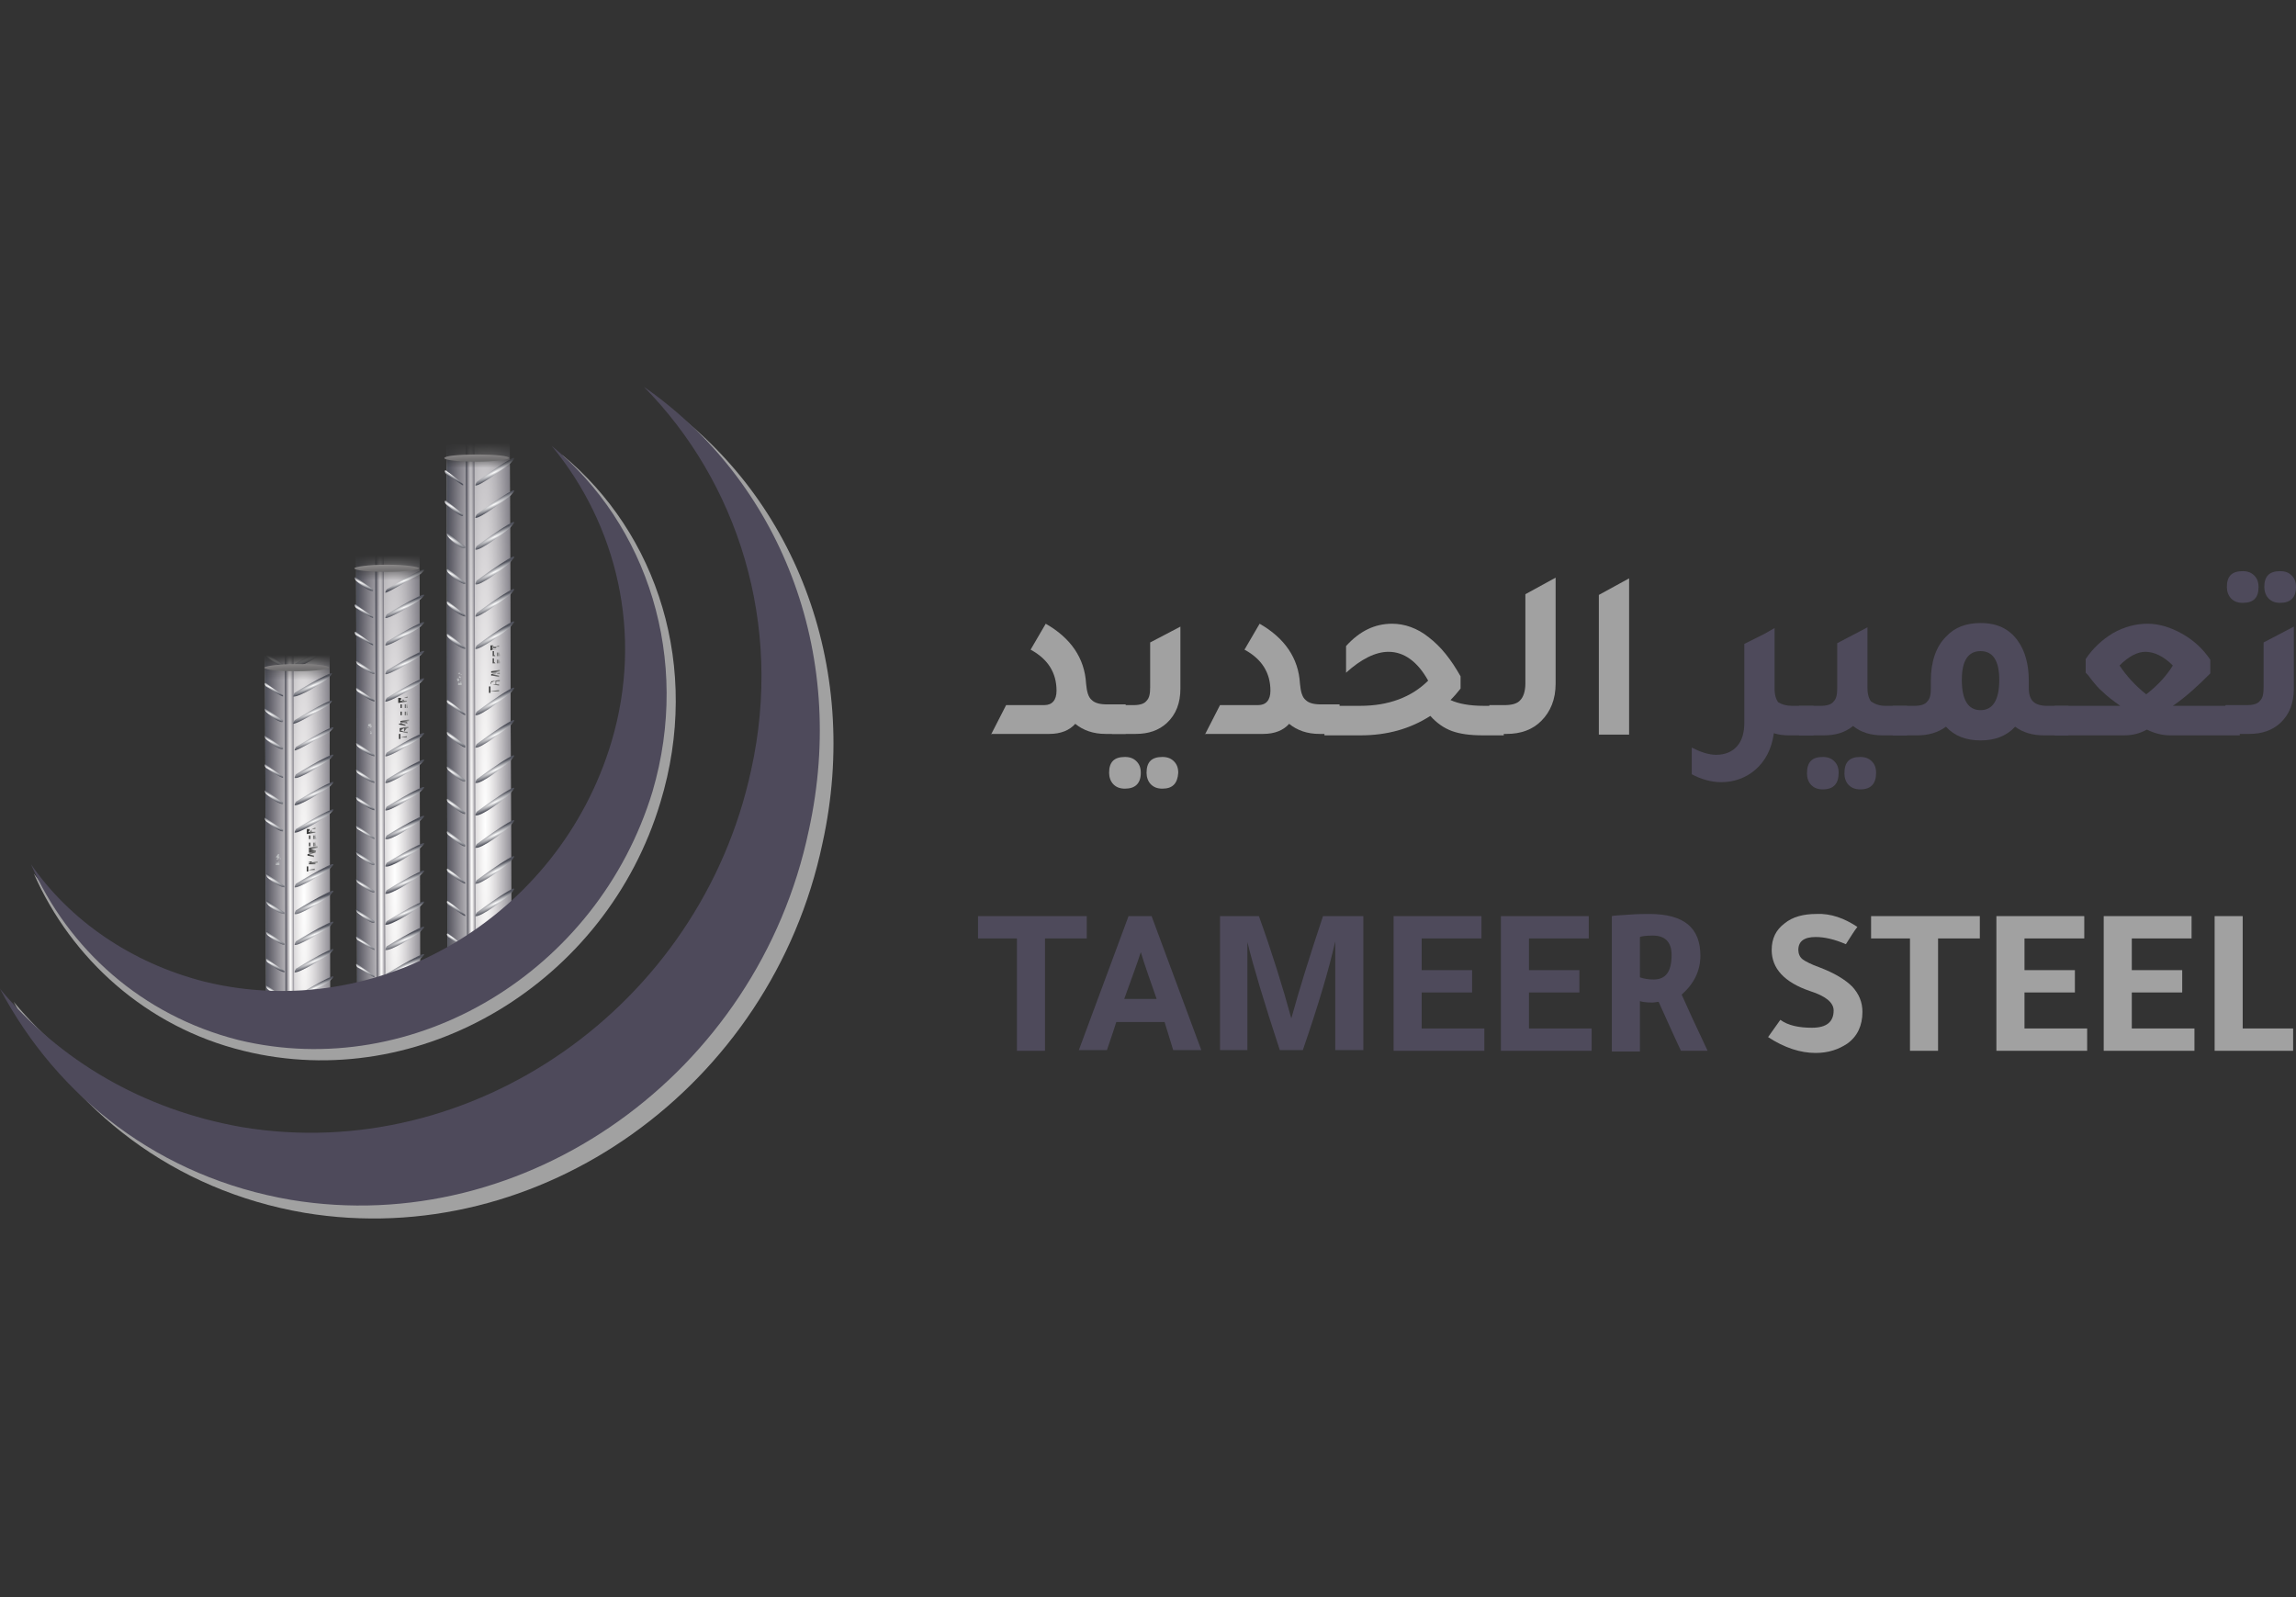 <svg width="184" height="128" viewBox="0 0 184 128" fill="none" xmlns="http://www.w3.org/2000/svg">
<rect x="0" y="0" width="184" height="128" fill="#333333" stroke="none"/>
<path d="M79.418 58.877L80.63 56.51H83.689C84.324 56.51 84.67 56.106 84.67 55.356C84.67 53.913 83.978 52.816 82.592 52.066L83.804 49.988C85.825 51.143 86.921 52.759 87.037 54.779C87.094 55.414 87.21 55.875 87.498 56.106C87.729 56.337 88.133 56.453 88.71 56.453H90.211V58.819H88.595C87.614 58.819 86.806 58.53 86.171 58.011C85.709 58.53 85.016 58.819 84.093 58.819H79.418V58.877Z" fill="#A1A1A1"/>
<path d="M90.153 63.206C89.749 63.206 89.46 63.09 89.229 62.86C88.998 62.629 88.883 62.282 88.883 61.936C88.883 61.07 89.287 60.666 90.153 60.666C90.557 60.666 90.845 60.782 91.076 61.013C91.307 61.244 91.422 61.532 91.422 61.936C91.422 62.802 90.961 63.206 90.153 63.206ZM89.114 58.877V56.511H90.845C91.365 56.511 91.711 56.395 91.884 56.164C92.115 55.934 92.173 55.587 92.173 55.068V51.489L94.597 50.22V55.183C94.597 56.338 94.25 57.261 93.5 57.954C92.865 58.531 92.057 58.819 91.018 58.819H89.114V58.877ZM93.154 63.206C92.75 63.206 92.461 63.09 92.23 62.86C91.999 62.629 91.884 62.282 91.884 61.936C91.884 61.07 92.288 60.666 93.154 60.666C93.558 60.666 93.846 60.782 94.077 61.013C94.308 61.244 94.424 61.532 94.424 61.936C94.366 62.802 93.962 63.206 93.154 63.206Z" fill="#A1A1A1"/>
<path d="M96.559 58.877L97.771 56.51H100.83C101.464 56.51 101.811 56.106 101.811 55.356C101.811 53.913 101.118 52.816 99.733 52.066L100.945 49.988C102.965 51.143 104.062 52.759 104.177 54.779C104.235 55.414 104.35 55.875 104.639 56.106C104.87 56.337 105.274 56.453 105.851 56.453H107.352V58.819H105.736C104.754 58.819 103.946 58.53 103.311 58.011C102.85 58.53 102.157 58.819 101.234 58.819H96.559V58.877Z" fill="#A1A1A1"/>
<path d="M118.896 56.568H120.512V58.934H118.838C117.799 58.934 116.991 58.819 116.356 58.588C115.722 58.357 115.144 57.953 114.625 57.376C113.009 58.415 111.162 58.934 109.026 58.934H106.141V56.568H109.026C111.277 56.568 113.124 55.875 114.452 54.548C113.586 52.989 112.489 52.239 111.277 52.239C110.238 52.239 109.084 52.816 107.872 53.913V51.778C108.969 50.565 110.181 49.988 111.566 49.988C112.547 49.988 113.586 50.335 114.51 51.085C115.491 51.835 116.299 52.874 117.049 54.202V55.183C116.818 55.471 116.587 55.76 116.241 56.106C116.876 56.395 117.742 56.568 118.896 56.568Z" fill="#A1A1A1"/>
<path d="M119.357 58.877V56.511H120.569C121.147 56.511 121.608 56.395 121.839 56.107C122.07 55.876 122.243 55.414 122.243 54.779V47.622L124.667 46.295V54.779C124.667 56.049 124.263 57.03 123.513 57.781C122.82 58.473 121.897 58.819 120.743 58.819H119.357V58.877Z" fill="#A1A1A1"/>
<path d="M128.131 58.877V47.68L130.555 46.352V58.877H128.131Z" fill="#A1A1A1"/>
<path d="M143.599 56.568H145.33V58.935H143.368C142.906 58.935 142.502 58.877 142.156 58.762C141.983 60.031 141.463 61.013 140.655 61.705C139.905 62.34 138.981 62.686 137.943 62.686C137.135 62.686 136.326 62.455 135.576 62.051V59.916C136.269 60.262 136.904 60.493 137.539 60.493C138.231 60.493 138.808 60.262 139.212 59.8C139.616 59.339 139.789 58.704 139.789 57.896V51.605L141.406 50.797L142.214 50.335V55.183C142.214 55.703 142.329 56.049 142.502 56.28C142.791 56.453 143.137 56.568 143.599 56.568Z" fill="#4E4A5B"/>
<path d="M151.1 56.568H152.831V58.935H150.869C149.945 58.935 149.137 58.704 148.503 58.184C147.868 58.704 147.117 58.935 146.136 58.935H144.174V56.568H145.905C146.425 56.568 146.771 56.453 146.944 56.222C147.175 55.991 147.233 55.645 147.233 55.126V51.547L149.657 50.277V55.126C149.657 55.645 149.772 55.991 149.945 56.222C150.292 56.453 150.638 56.568 151.1 56.568ZM146.078 60.666C146.482 60.666 146.771 60.782 147.002 61.013C147.233 61.243 147.348 61.532 147.348 61.936C147.348 62.802 146.944 63.264 146.078 63.264C145.674 63.264 145.386 63.148 145.155 62.917C144.924 62.686 144.809 62.34 144.809 61.994C144.809 61.07 145.213 60.666 146.078 60.666ZM149.08 60.666C149.484 60.666 149.772 60.782 150.003 61.013C150.234 61.243 150.349 61.532 150.349 61.936C150.349 62.802 149.945 63.264 149.08 63.264C148.676 63.264 148.387 63.148 148.156 62.917C147.925 62.686 147.81 62.34 147.81 61.994C147.81 61.07 148.214 60.666 149.08 60.666Z" fill="#4E4A5B"/>
<path d="M164.029 56.569H165.761V58.935H163.798C162.875 58.935 162.124 58.705 161.49 58.243C160.797 58.993 159.873 59.339 158.719 59.339C157.565 59.339 156.641 58.993 155.949 58.243C155.314 58.705 154.564 58.935 153.64 58.935H151.678V56.569H153.409C153.929 56.569 154.275 56.454 154.448 56.223C154.679 55.992 154.737 55.646 154.737 55.126V54.549C154.737 53.048 155.141 51.836 155.949 51.028C156.641 50.278 157.565 49.932 158.719 49.932C160.047 49.932 161.028 50.393 161.72 51.375C162.298 52.183 162.586 53.279 162.586 54.549V55.126C162.586 55.646 162.702 55.992 162.932 56.223C163.163 56.454 163.567 56.569 164.029 56.569ZM158.719 56.915C159.7 56.915 160.22 56.107 160.22 54.491C160.22 52.933 159.7 52.183 158.719 52.183C157.738 52.183 157.219 52.933 157.219 54.491C157.219 56.107 157.738 56.915 158.719 56.915Z" fill="#4E4A5B"/>
<path d="M174.13 56.568H179.439L179.497 58.934H173.899C173.264 58.934 172.629 58.761 172.052 58.473C171.417 58.819 170.84 58.934 170.205 58.934H164.664V56.568H169.916C169.339 56.164 168.82 55.76 168.473 55.414C168.242 55.24 167.896 54.837 167.492 54.317C167.377 54.144 167.261 54.028 167.146 53.913V52.816C167.723 51.951 168.473 51.258 169.339 50.739C170.263 50.219 171.186 49.988 172.109 49.988C173.033 49.988 173.956 50.277 174.88 50.796C175.803 51.316 176.554 52.008 177.131 52.874V53.971C176.15 54.952 175.226 55.818 174.13 56.568ZM171.994 55.645C172.975 54.894 173.668 54.086 174.13 53.336C173.379 52.586 172.629 52.239 171.936 52.239C171.301 52.239 170.609 52.586 169.859 53.336C170.436 54.202 171.128 54.952 171.994 55.645Z" fill="#4E4A5B"/>
<path d="M178.344 58.877V56.511H180.075C180.595 56.511 180.941 56.395 181.114 56.164C181.345 55.934 181.403 55.587 181.403 55.068V51.489L183.827 50.22V55.183C183.827 56.337 183.481 57.261 182.73 57.954C182.095 58.531 181.287 58.819 180.248 58.819H178.344V58.877ZM179.729 48.315C179.325 48.315 179.036 48.2 178.805 47.969C178.575 47.738 178.459 47.391 178.459 47.045C178.459 46.179 178.863 45.775 179.729 45.775C180.133 45.775 180.422 45.891 180.652 46.122C180.883 46.352 180.999 46.641 180.999 47.045C180.999 47.911 180.595 48.315 179.729 48.315ZM182.73 48.315C182.326 48.315 182.038 48.2 181.807 47.969C181.576 47.738 181.46 47.391 181.46 47.045C181.46 46.179 181.864 45.775 182.73 45.775C183.134 45.775 183.423 45.891 183.654 46.122C183.885 46.352 184 46.641 184 47.045C184 47.911 183.538 48.315 182.73 48.315Z" fill="#4E4A5B"/>
<path d="M81.496 75.211H78.379V73.422H87.094V75.211H83.746V84.215H81.496V75.211Z" fill="#4E4A5B"/>
<path d="M90.441 73.422H92.288L96.271 84.157H94.02C93.847 83.58 93.616 82.83 93.327 81.906H89.46C89.287 82.426 89.056 83.176 88.71 84.157H86.459L90.441 73.422ZM91.423 76.308C91.134 77.231 90.672 78.443 90.095 80.059H92.692C92.173 78.559 91.711 77.289 91.423 76.308Z" fill="#4E4A5B"/>
<path d="M103.485 81.618C104.12 79.309 104.986 76.539 106.025 73.422H109.257V84.157H107.006V75.442C106.487 77.751 105.621 80.636 104.409 84.157H102.562C101.292 80.29 100.426 77.404 99.965 75.5V84.157H97.772V73.422H100.888C101.927 76.308 102.793 79.078 103.485 81.618Z" fill="#4E4A5B"/>
<path d="M111.682 73.422H118.723V75.211H113.933V77.751H117.973V79.54H113.933V82.426H118.954V84.215H111.682V73.422Z" fill="#4E4A5B"/>
<path d="M120.281 73.422H127.323V75.211H122.532V77.751H126.572V79.54H122.532V82.426H127.554V84.215H120.281V73.422Z" fill="#4E4A5B"/>
<path d="M129.17 84.157V73.422C129.343 73.365 129.747 73.365 130.497 73.307C131.248 73.249 131.825 73.249 132.171 73.249C134.942 73.249 136.269 74.346 136.269 76.597C136.269 77.809 135.75 78.847 134.768 79.713C135.172 80.637 135.865 82.137 136.846 84.215H134.711C134.134 83.003 133.556 81.676 132.921 80.29C132.806 80.29 132.633 80.348 132.402 80.348C131.883 80.348 131.594 80.29 131.421 80.233V84.273H129.17V84.157ZM131.421 75.096V78.328C131.767 78.444 132.113 78.501 132.517 78.501C133.499 78.501 133.96 77.866 133.96 76.539C133.96 75.5 133.441 74.981 132.46 74.981C131.883 74.981 131.536 75.038 131.421 75.096Z" fill="#4E4A5B"/>
<path d="M148.85 74.287C148.619 74.576 148.331 75.038 147.927 75.673C147.003 75.269 146.195 75.096 145.503 75.096C144.579 75.096 144.117 75.442 144.117 76.134C144.117 76.423 144.233 76.712 144.464 76.885C144.695 77.058 145.156 77.289 145.791 77.52C147.003 77.981 147.869 78.501 148.446 79.078C148.966 79.655 149.254 80.29 149.254 81.098C149.254 82.195 148.85 83.06 148.042 83.638C147.35 84.099 146.542 84.388 145.503 84.388C144.291 84.388 143.021 83.984 141.693 83.118L142.675 81.733C143.309 82.195 144.175 82.368 145.214 82.368C146.368 82.368 146.946 81.906 146.946 80.983C146.946 80.348 146.311 79.828 145.041 79.424C143.021 78.732 141.982 77.635 141.982 76.134C141.982 75.211 142.328 74.518 143.021 73.999C143.656 73.48 144.521 73.249 145.56 73.249C146.715 73.191 147.811 73.595 148.85 74.287Z" fill="#A1A1A1"/>
<path d="M153.064 75.211H149.947V73.422H158.662V75.211H155.315V84.215H153.064V75.211Z" fill="#A1A1A1"/>
<path d="M159.99 73.422H167.032V75.211H162.241V77.751H166.281V79.54H162.241V82.426H167.263V84.215H159.99V73.422Z" fill="#A1A1A1"/>
<path d="M168.59 73.422H175.631V75.211H170.841V77.751H174.881V79.54H170.841V82.426H175.862V84.215H168.59V73.422Z" fill="#A1A1A1"/>
<path d="M177.479 84.157V73.422H179.729V82.426H183.77V84.215H177.479V84.157Z" fill="#A1A1A1"/>
<mask id="mask0_140_2606" style="mask-type:luminance" maskUnits="userSpaceOnUse" x="24" y="36" width="24" height="42">
<path d="M47.561 36.741L24.07 36.805L24.181 77.495L47.671 77.431L47.561 36.741Z" fill="white"/>
</mask>
<g mask="url(#mask0_140_2606)">
<path fill-rule="evenodd" clip-rule="evenodd" d="M35.783 21.016H40.804L41.093 111.342H35.899L35.783 21.016Z" fill="#989798"/>
<path fill-rule="evenodd" clip-rule="evenodd" d="M41.093 111.342H35.899L35.783 21.016H40.804L41.093 111.342Z" fill="url(#paint0_radial_140_2606)"/>
<path fill-rule="evenodd" clip-rule="evenodd" d="M38.209 111.342H37.516L37.285 21.016H37.978L38.209 111.342Z" fill="url(#paint1_radial_140_2606)"/>
<path fill-rule="evenodd" clip-rule="evenodd" d="M38.092 38.908C38.092 38.908 38.092 38.792 38.207 38.619C38.207 38.619 42.305 35.618 40.92 37.118C40.401 37.522 38.38 39.023 38.092 38.908Z" fill="url(#paint2_radial_140_2606)"/>
<path fill-rule="evenodd" clip-rule="evenodd" d="M37.11 38.907V38.792C37.11 38.792 36.302 38.099 35.725 37.695C35.61 37.695 35.61 37.811 35.725 37.984C36.187 38.215 36.995 38.907 37.11 38.907Z" fill="url(#paint3_radial_140_2606)"/>
<path fill-rule="evenodd" clip-rule="evenodd" d="M38.092 41.505C38.092 41.505 38.092 41.39 38.207 41.217C38.207 41.217 42.305 38.215 40.92 39.716C40.401 40.12 38.38 41.621 38.092 41.505Z" fill="url(#paint4_radial_140_2606)"/>
<path fill-rule="evenodd" clip-rule="evenodd" d="M37.11 41.332V41.217C37.11 41.217 36.302 40.524 35.725 40.12C35.61 40.12 35.61 40.236 35.725 40.409C36.187 40.813 36.995 41.505 37.11 41.332Z" fill="url(#paint5_radial_140_2606)"/>
<path fill-rule="evenodd" clip-rule="evenodd" d="M38.092 44.044C38.092 44.044 38.092 43.929 38.207 43.756C38.207 43.756 42.305 40.755 40.92 42.255C40.401 42.717 38.38 44.218 38.092 44.044Z" fill="url(#paint6_radial_140_2606)"/>
<path fill-rule="evenodd" clip-rule="evenodd" d="M37.284 43.929V43.813C37.284 43.813 36.476 43.121 35.899 42.717C35.784 42.717 35.784 42.832 35.899 43.005C36.188 43.409 36.996 44.044 37.284 43.929Z" fill="url(#paint7_radial_140_2606)"/>
<path fill-rule="evenodd" clip-rule="evenodd" d="M38.092 46.816C38.092 46.816 38.092 46.7 38.207 46.527C38.207 46.527 42.305 43.526 40.92 45.027C40.401 45.546 38.38 47.047 38.092 46.816Z" fill="url(#paint8_radial_140_2606)"/>
<path fill-rule="evenodd" clip-rule="evenodd" d="M37.284 46.816V46.7C37.284 46.7 36.476 46.008 35.899 45.603C35.784 45.603 35.784 45.719 35.899 45.892C36.188 46.238 36.996 46.816 37.284 46.816Z" fill="url(#paint9_radial_140_2606)"/>
<path fill-rule="evenodd" clip-rule="evenodd" d="M38.092 49.413C38.092 49.413 38.092 49.297 38.207 49.124C38.207 49.124 42.305 46.123 40.92 47.623C40.401 48.027 38.38 49.528 38.092 49.413Z" fill="url(#paint10_radial_140_2606)"/>
<path fill-rule="evenodd" clip-rule="evenodd" d="M37.284 49.412V49.297C37.284 49.297 36.476 48.604 35.899 48.2C35.784 48.2 35.784 48.316 35.899 48.489C36.188 48.835 36.996 49.412 37.284 49.412Z" fill="url(#paint11_radial_140_2606)"/>
<path fill-rule="evenodd" clip-rule="evenodd" d="M38.092 52.01C38.092 52.01 38.092 51.895 38.207 51.722C38.207 51.722 42.305 48.72 40.92 50.221C40.401 50.74 38.38 52.126 38.092 52.01Z" fill="url(#paint12_radial_140_2606)"/>
<path fill-rule="evenodd" clip-rule="evenodd" d="M37.284 52.01V51.895C37.284 51.895 36.476 51.202 35.899 50.798C35.784 50.798 35.784 50.913 35.899 51.086C36.188 51.433 36.996 52.01 37.284 52.01Z" fill="url(#paint13_radial_140_2606)"/>
<path fill-rule="evenodd" clip-rule="evenodd" d="M38.092 57.32C38.092 57.32 38.092 57.204 38.207 57.031C38.207 57.031 42.305 54.03 40.92 55.531C40.401 55.934 38.496 57.435 38.092 57.32Z" fill="url(#paint14_radial_140_2606)"/>
<path fill-rule="evenodd" clip-rule="evenodd" d="M37.284 57.319V57.204C37.284 57.204 36.476 56.511 35.899 56.107C35.784 56.107 35.784 56.223 35.899 56.396C36.303 56.627 37.111 57.319 37.284 57.319Z" fill="url(#paint15_radial_140_2606)"/>
<path fill-rule="evenodd" clip-rule="evenodd" d="M38.092 59.916C38.092 59.916 38.092 59.801 38.207 59.628C38.207 59.628 42.305 56.627 40.92 58.127C40.401 58.531 38.496 60.032 38.092 59.916Z" fill="url(#paint16_radial_140_2606)"/>
<path fill-rule="evenodd" clip-rule="evenodd" d="M37.284 59.916V59.743C37.284 59.743 36.476 59.05 35.899 58.647C35.784 58.647 35.784 58.762 35.899 58.935C36.303 59.339 37.111 59.916 37.284 59.916Z" fill="url(#paint17_radial_140_2606)"/>
<path fill-rule="evenodd" clip-rule="evenodd" d="M38.092 62.745C38.092 62.745 38.092 62.629 38.207 62.456C38.207 62.456 42.305 59.455 40.92 60.955C40.401 61.417 38.496 62.918 38.092 62.745Z" fill="url(#paint18_radial_140_2606)"/>
<path fill-rule="evenodd" clip-rule="evenodd" d="M37.284 62.63V62.515C37.284 62.515 36.476 61.822 35.899 61.418C35.784 61.418 35.784 61.533 35.899 61.707C36.303 62.111 37.111 62.745 37.284 62.63Z" fill="url(#paint19_radial_140_2606)"/>
<path fill-rule="evenodd" clip-rule="evenodd" d="M38.092 65.342C38.092 65.342 38.092 65.227 38.207 65.054C38.207 65.054 42.305 62.052 40.92 63.553C40.516 64.015 38.496 65.515 38.092 65.342Z" fill="url(#paint20_radial_140_2606)"/>
<path fill-rule="evenodd" clip-rule="evenodd" d="M37.284 65.227V65.111C37.284 65.111 36.476 64.419 35.899 64.015C35.784 64.015 35.784 64.13 35.899 64.303C36.303 64.65 37.111 65.342 37.284 65.227Z" fill="url(#paint21_radial_140_2606)"/>
<path fill-rule="evenodd" clip-rule="evenodd" d="M38.092 67.939C38.092 67.939 38.092 67.823 38.207 67.65C38.207 67.65 42.305 64.649 40.92 66.15C40.516 66.611 38.496 68.112 38.092 67.939Z" fill="url(#paint22_radial_140_2606)"/>
<path fill-rule="evenodd" clip-rule="evenodd" d="M37.284 67.824V67.709C37.284 67.709 36.476 67.016 35.899 66.612C35.784 66.612 35.784 66.728 35.899 66.901C36.303 67.247 37.111 67.94 37.284 67.824Z" fill="url(#paint23_radial_140_2606)"/>
<path fill-rule="evenodd" clip-rule="evenodd" d="M38.092 70.826C38.092 70.826 38.092 70.71 38.207 70.537C38.207 70.537 42.305 67.536 40.92 69.036C40.516 69.44 38.496 70.941 38.092 70.826Z" fill="url(#paint24_radial_140_2606)"/>
<path fill-rule="evenodd" clip-rule="evenodd" d="M37.284 70.825V70.71C37.284 70.71 36.476 70.017 35.899 69.613C35.784 69.613 35.784 69.729 35.899 69.902C36.303 70.248 37.111 70.825 37.284 70.825Z" fill="url(#paint25_radial_140_2606)"/>
<path fill-rule="evenodd" clip-rule="evenodd" d="M38.092 73.422C38.092 73.422 38.092 73.307 38.207 73.134C38.207 73.134 42.305 70.132 40.92 71.633C40.516 72.037 38.496 73.538 38.092 73.422Z" fill="url(#paint26_radial_140_2606)"/>
<path fill-rule="evenodd" clip-rule="evenodd" d="M37.284 73.422V73.307C37.284 73.307 36.476 72.614 35.899 72.21C35.784 72.21 35.784 72.325 35.899 72.499C36.303 72.729 37.111 73.422 37.284 73.422Z" fill="url(#paint27_radial_140_2606)"/>
<path fill-rule="evenodd" clip-rule="evenodd" d="M38.092 76.02C38.092 76.02 38.092 75.904 38.207 75.731C38.207 75.731 42.305 72.73 40.92 74.231C40.516 74.635 38.496 76.135 38.092 76.02Z" fill="url(#paint28_radial_140_2606)"/>
<path fill-rule="evenodd" clip-rule="evenodd" d="M37.284 76.02V75.904C37.284 75.904 36.476 75.212 35.899 74.808C35.784 74.808 35.784 74.923 35.899 75.096C36.303 75.327 37.111 76.02 37.284 76.02Z" fill="url(#paint29_radial_140_2606)"/>
</g>
<path fill-rule="evenodd" clip-rule="evenodd" d="M40.978 77.347C40.978 77.635 39.881 77.866 38.38 77.866C36.995 77.866 35.783 77.578 35.783 77.347C35.783 77.116 36.88 76.827 38.38 76.827C39.881 76.827 40.978 77.116 40.978 77.347Z" fill="url(#paint30_linear_140_2606)"/>
<path fill-rule="evenodd" clip-rule="evenodd" d="M40.804 36.714C40.804 36.83 39.707 37.003 38.207 37.003C36.821 37.003 35.609 36.888 35.609 36.714C35.609 36.541 36.706 36.426 38.207 36.426C39.707 36.426 40.804 36.541 40.804 36.714Z" fill="url(#paint31_linear_140_2606)"/>
<mask id="mask1_140_2606" style="mask-type:luminance" maskUnits="userSpaceOnUse" x="16" y="45" width="25" height="35">
<path d="M40.297 45.571L16.807 45.635L16.899 79.63L40.389 79.566L40.297 45.571Z" fill="white"/>
</mask>
<g mask="url(#mask1_140_2606)">
<path fill-rule="evenodd" clip-rule="evenodd" d="M28.512 32.501H33.591L33.706 107.821H28.685L28.512 32.501Z" fill="#989798"/>
<path fill-rule="evenodd" clip-rule="evenodd" d="M33.706 107.821H28.685L28.512 32.501H33.591L33.706 107.821Z" fill="url(#paint32_radial_140_2606)"/>
<path fill-rule="evenodd" clip-rule="evenodd" d="M30.993 107.821H30.3L30.012 32.501H30.704L30.993 107.821Z" fill="url(#paint33_radial_140_2606)"/>
<path fill-rule="evenodd" clip-rule="evenodd" d="M30.877 47.508C30.877 47.508 30.877 47.392 30.992 47.219C30.992 47.219 35.09 44.737 33.705 46.007C33.186 46.238 31.108 47.508 30.877 47.508Z" fill="url(#paint34_radial_140_2606)"/>
<path fill-rule="evenodd" clip-rule="evenodd" d="M29.898 47.334V47.218C29.898 47.218 29.09 46.699 28.512 46.237C28.397 46.237 28.397 46.353 28.512 46.526C28.916 46.93 29.782 47.507 29.898 47.334Z" fill="url(#paint35_radial_140_2606)"/>
<path fill-rule="evenodd" clip-rule="evenodd" d="M30.877 49.527C30.877 49.527 30.877 49.412 30.992 49.239C30.992 49.239 35.09 46.757 33.705 48.027C33.186 48.431 31.108 49.643 30.877 49.527Z" fill="url(#paint36_radial_140_2606)"/>
<path fill-rule="evenodd" clip-rule="evenodd" d="M29.898 49.527V49.412C29.898 49.412 29.09 48.892 28.512 48.431C28.397 48.431 28.397 48.546 28.512 48.719C28.916 49.008 29.782 49.527 29.898 49.527Z" fill="url(#paint37_radial_140_2606)"/>
<path fill-rule="evenodd" clip-rule="evenodd" d="M30.877 51.721C30.877 51.721 30.877 51.605 30.992 51.432C30.992 51.432 35.09 48.95 33.705 50.22C33.186 50.624 31.108 51.836 30.877 51.721Z" fill="url(#paint38_radial_140_2606)"/>
<path fill-rule="evenodd" clip-rule="evenodd" d="M29.898 51.721V51.605C29.898 51.605 29.09 51.086 28.512 50.624C28.397 50.624 28.397 50.739 28.512 50.913C28.916 51.144 29.782 51.721 29.898 51.721Z" fill="url(#paint39_radial_140_2606)"/>
<path fill-rule="evenodd" clip-rule="evenodd" d="M30.877 54.029C30.877 54.029 30.877 53.914 30.992 53.741C30.992 53.741 35.09 51.259 33.705 52.529C33.186 52.933 31.108 54.145 30.877 54.029Z" fill="url(#paint40_radial_140_2606)"/>
<path fill-rule="evenodd" clip-rule="evenodd" d="M30.011 54.029V53.914C30.011 53.914 29.203 53.394 28.626 52.933C28.51 52.933 28.51 53.048 28.626 53.221C28.914 53.51 29.78 54.029 30.011 54.029Z" fill="url(#paint41_radial_140_2606)"/>
<path fill-rule="evenodd" clip-rule="evenodd" d="M30.877 56.223C30.877 56.223 30.877 56.107 30.992 55.934C30.992 55.934 35.09 53.452 33.705 54.722C33.186 55.126 31.108 56.338 30.877 56.223Z" fill="url(#paint42_radial_140_2606)"/>
<path fill-rule="evenodd" clip-rule="evenodd" d="M30.011 56.223V56.107C30.011 56.107 29.203 55.588 28.626 55.126C28.51 55.126 28.51 55.241 28.626 55.415C28.914 55.645 29.78 56.223 30.011 56.223Z" fill="url(#paint43_radial_140_2606)"/>
<path fill-rule="evenodd" clip-rule="evenodd" d="M30.877 60.609C30.877 60.609 30.877 60.494 30.992 60.321C30.992 60.321 35.09 57.839 33.705 59.109C33.186 59.513 31.108 60.725 30.877 60.609Z" fill="url(#paint44_radial_140_2606)"/>
<path fill-rule="evenodd" clip-rule="evenodd" d="M30.011 60.609V60.494C30.011 60.494 29.203 59.974 28.626 59.513C28.51 59.513 28.51 59.628 28.626 59.801C28.914 60.148 29.78 60.609 30.011 60.609Z" fill="url(#paint45_radial_140_2606)"/>
<path fill-rule="evenodd" clip-rule="evenodd" d="M30.877 62.745C30.877 62.745 30.877 62.63 30.992 62.456C30.992 62.456 35.09 59.975 33.705 61.245C33.186 61.648 31.108 62.918 30.877 62.745Z" fill="url(#paint46_radial_140_2606)"/>
<path fill-rule="evenodd" clip-rule="evenodd" d="M30.011 62.745V62.63C30.011 62.63 29.203 62.11 28.626 61.648C28.51 61.648 28.51 61.764 28.626 61.937C28.914 62.226 29.78 62.745 30.011 62.745Z" fill="url(#paint47_radial_140_2606)"/>
<path fill-rule="evenodd" clip-rule="evenodd" d="M30.877 64.938C30.877 64.938 30.877 64.823 30.992 64.65C30.992 64.65 35.09 62.168 33.705 63.438C33.186 63.842 31.108 65.112 30.877 64.938Z" fill="url(#paint48_radial_140_2606)"/>
<path fill-rule="evenodd" clip-rule="evenodd" d="M30.011 64.937V64.822C30.011 64.822 29.203 64.303 28.626 63.841C28.51 63.841 28.51 63.956 28.626 64.129C28.914 64.418 29.78 64.937 30.011 64.937Z" fill="url(#paint49_radial_140_2606)"/>
<path fill-rule="evenodd" clip-rule="evenodd" d="M30.877 67.247C30.877 67.247 30.877 67.132 30.992 66.959C30.992 66.959 35.09 64.477 33.705 65.746C33.186 66.15 31.281 67.42 30.877 67.247Z" fill="url(#paint50_radial_140_2606)"/>
<path fill-rule="evenodd" clip-rule="evenodd" d="M30.011 67.246V67.131C30.011 67.131 29.203 66.611 28.626 66.149C28.51 66.149 28.51 66.265 28.626 66.438C29.087 66.727 29.895 67.246 30.011 67.246Z" fill="url(#paint51_radial_140_2606)"/>
<path fill-rule="evenodd" clip-rule="evenodd" d="M30.877 69.439C30.877 69.439 30.877 69.324 30.992 69.151C30.992 69.151 35.09 66.669 33.705 67.939C33.186 68.343 31.281 69.613 30.877 69.439Z" fill="url(#paint52_radial_140_2606)"/>
<path fill-rule="evenodd" clip-rule="evenodd" d="M30.011 69.324V69.209C30.011 69.209 29.203 68.689 28.626 68.228C28.51 68.228 28.51 68.343 28.626 68.516C29.087 68.92 29.895 69.44 30.011 69.324Z" fill="url(#paint53_radial_140_2606)"/>
<path fill-rule="evenodd" clip-rule="evenodd" d="M30.877 71.633C30.877 71.633 30.877 71.517 30.992 71.344C30.992 71.344 35.09 68.862 33.705 70.132C33.186 70.536 31.281 71.748 30.877 71.633Z" fill="url(#paint54_radial_140_2606)"/>
<path fill-rule="evenodd" clip-rule="evenodd" d="M30.011 71.517V71.402C30.011 71.402 29.203 70.883 28.626 70.421C28.51 70.421 28.51 70.536 28.626 70.71C29.087 71.114 29.895 71.633 30.011 71.517Z" fill="url(#paint55_radial_140_2606)"/>
<path fill-rule="evenodd" clip-rule="evenodd" d="M30.877 74.114C30.877 74.114 30.877 73.999 30.992 73.826C30.992 73.826 35.09 71.344 33.705 72.614C33.186 73.018 31.281 74.23 30.877 74.114Z" fill="url(#paint56_radial_140_2606)"/>
<path fill-rule="evenodd" clip-rule="evenodd" d="M30.011 73.941V73.826C30.011 73.826 29.203 73.306 28.626 72.845C28.51 72.845 28.51 72.96 28.626 73.133C29.087 73.537 29.895 74.115 30.011 73.941Z" fill="url(#paint57_radial_140_2606)"/>
<path fill-rule="evenodd" clip-rule="evenodd" d="M30.877 76.135C30.877 76.135 30.877 76.019 30.992 75.846C30.992 75.846 35.09 73.364 33.705 74.634C33.301 75.038 31.281 76.25 30.877 76.135Z" fill="url(#paint58_radial_140_2606)"/>
<path fill-rule="evenodd" clip-rule="evenodd" d="M30.011 76.135V76.019C30.011 76.019 29.203 75.5 28.626 75.038C28.51 75.038 28.51 75.153 28.626 75.327C29.087 75.615 29.895 76.135 30.011 76.135Z" fill="url(#paint59_radial_140_2606)"/>
<path fill-rule="evenodd" clip-rule="evenodd" d="M30.877 78.328C30.877 78.328 30.877 78.213 30.992 78.04C30.992 78.04 35.09 75.558 33.705 76.828C33.301 77.231 31.281 78.444 30.877 78.328Z" fill="url(#paint60_radial_140_2606)"/>
<path fill-rule="evenodd" clip-rule="evenodd" d="M30.011 78.328V78.213C30.011 78.213 29.203 77.693 28.626 77.231C28.51 77.231 28.51 77.347 28.626 77.52C29.087 77.751 29.895 78.328 30.011 78.328Z" fill="url(#paint61_radial_140_2606)"/>
<path fill-rule="evenodd" clip-rule="evenodd" d="M30.011 80.637V80.521C30.011 80.521 29.203 80.002 28.626 79.54C28.51 79.54 28.51 79.656 28.626 79.829C29.087 80.233 29.895 80.637 30.011 80.637Z" fill="url(#paint62_radial_140_2606)"/>
</g>
<path fill-rule="evenodd" clip-rule="evenodd" d="M33.706 79.713C33.706 80.001 32.61 80.232 31.109 80.232C29.724 80.232 28.512 79.944 28.512 79.713C28.512 79.424 29.608 79.193 31.109 79.193C32.61 79.193 33.706 79.424 33.706 79.713Z" fill="url(#paint63_linear_140_2606)"/>
<path fill-rule="evenodd" clip-rule="evenodd" d="M33.591 45.545C33.591 45.661 32.494 45.834 30.994 45.834C29.608 45.834 28.396 45.719 28.396 45.545C28.396 45.43 29.493 45.257 30.994 45.257C32.494 45.257 33.591 45.43 33.591 45.545Z" fill="url(#paint64_linear_140_2606)"/>
<mask id="mask2_140_2606" style="mask-type:luminance" maskUnits="userSpaceOnUse" x="9" y="53" width="25" height="29">
<path d="M32.977 53.363L9.486 53.427L9.562 81.246L33.052 81.182L32.977 53.363Z" fill="white"/>
</mask>
<g mask="url(#mask2_140_2606)">
<path fill-rule="evenodd" clip-rule="evenodd" d="M21.182 34.232H26.376L26.492 109.552H21.413L21.182 34.232Z" fill="#989798"/>
<path fill-rule="evenodd" clip-rule="evenodd" d="M26.492 109.552H21.413L21.182 34.232H26.376L26.492 109.552Z" fill="url(#paint65_radial_140_2606)"/>
<path fill-rule="evenodd" clip-rule="evenodd" d="M23.607 109.552H22.914L22.799 34.232H23.491L23.607 109.552Z" fill="url(#paint66_radial_140_2606)"/>
<path fill-rule="evenodd" clip-rule="evenodd" d="M23.49 53.51C23.49 53.51 23.49 53.394 23.606 53.221C23.606 53.221 27.703 50.739 26.318 52.009C25.914 52.413 23.894 53.625 23.49 53.51Z" fill="url(#paint67_radial_140_2606)"/>
<path fill-rule="evenodd" clip-rule="evenodd" d="M22.683 53.337V53.221C22.683 53.221 21.875 52.702 21.297 52.24C21.182 52.24 21.182 52.356 21.297 52.529C21.701 52.933 22.51 53.51 22.683 53.337Z" fill="url(#paint68_radial_140_2606)"/>
<path fill-rule="evenodd" clip-rule="evenodd" d="M23.49 55.818C23.49 55.818 23.49 55.703 23.606 55.53C23.606 55.53 27.703 53.048 26.318 54.318C25.914 54.722 23.894 55.934 23.49 55.818Z" fill="url(#paint69_radial_140_2606)"/>
<path fill-rule="evenodd" clip-rule="evenodd" d="M22.683 55.818V55.703C22.683 55.703 21.875 55.183 21.297 54.722C21.182 54.722 21.182 54.837 21.297 55.01C21.701 55.241 22.51 55.818 22.683 55.818Z" fill="url(#paint70_radial_140_2606)"/>
<path fill-rule="evenodd" clip-rule="evenodd" d="M23.49 58.012C23.49 58.012 23.49 57.896 23.606 57.723C23.606 57.723 27.703 55.241 26.318 56.511C25.914 56.742 23.894 58.012 23.49 58.012Z" fill="url(#paint71_radial_140_2606)"/>
<path fill-rule="evenodd" clip-rule="evenodd" d="M22.683 57.838V57.722C22.683 57.722 21.875 57.203 21.297 56.741C21.182 56.741 21.182 56.857 21.297 57.03C21.701 57.434 22.51 58.011 22.683 57.838Z" fill="url(#paint72_radial_140_2606)"/>
<path fill-rule="evenodd" clip-rule="evenodd" d="M23.607 60.147C23.607 60.147 23.607 60.032 23.723 59.859C23.723 59.859 27.821 57.377 26.436 58.647C25.916 58.935 23.896 60.147 23.607 60.147Z" fill="url(#paint73_radial_140_2606)"/>
<path fill-rule="evenodd" clip-rule="evenodd" d="M22.683 60.032V59.917C22.683 59.917 21.875 59.397 21.297 58.935C21.182 58.935 21.182 59.051 21.297 59.224C21.701 59.628 22.51 60.148 22.683 60.032Z" fill="url(#paint74_radial_140_2606)"/>
<path fill-rule="evenodd" clip-rule="evenodd" d="M23.607 62.34C23.607 62.34 23.607 62.224 23.723 62.051C23.723 62.051 27.821 59.569 26.436 60.839C25.916 61.243 23.896 62.513 23.607 62.34Z" fill="url(#paint75_radial_140_2606)"/>
<path fill-rule="evenodd" clip-rule="evenodd" d="M22.683 62.34V62.224C22.683 62.224 21.875 61.705 21.297 61.243C21.182 61.243 21.182 61.359 21.297 61.532C21.701 61.82 22.51 62.34 22.683 62.34Z" fill="url(#paint76_radial_140_2606)"/>
<path fill-rule="evenodd" clip-rule="evenodd" d="M23.607 64.534C23.607 64.534 23.607 64.419 23.723 64.246C23.723 64.246 27.821 61.764 26.436 63.033C25.916 63.438 23.896 64.65 23.607 64.534Z" fill="url(#paint77_radial_140_2606)"/>
<path fill-rule="evenodd" clip-rule="evenodd" d="M22.683 64.419V64.303C22.683 64.303 21.875 63.784 21.297 63.322C21.182 63.322 21.182 63.438 21.297 63.611C21.701 64.015 22.51 64.534 22.683 64.419Z" fill="url(#paint78_radial_140_2606)"/>
<path fill-rule="evenodd" clip-rule="evenodd" d="M23.607 66.728C23.607 66.728 23.607 66.612 23.723 66.439C23.723 66.439 27.821 63.957 26.436 65.227C25.916 65.631 23.896 66.843 23.607 66.728Z" fill="url(#paint79_radial_140_2606)"/>
<path fill-rule="evenodd" clip-rule="evenodd" d="M22.683 66.612V66.497C22.683 66.497 21.875 65.977 21.297 65.516C21.182 65.516 21.182 65.631 21.297 65.804C21.701 66.15 22.51 66.728 22.683 66.612Z" fill="url(#paint80_radial_140_2606)"/>
<path fill-rule="evenodd" clip-rule="evenodd" d="M23.605 71.113C23.605 71.113 23.605 70.998 23.721 70.825C23.721 70.825 27.819 68.343 26.434 69.613C25.914 70.017 23.894 71.229 23.605 71.113Z" fill="url(#paint81_radial_140_2606)"/>
<path fill-rule="evenodd" clip-rule="evenodd" d="M22.798 71.113V70.998C22.798 70.998 21.99 70.478 21.413 70.017C21.297 70.017 21.297 70.132 21.413 70.305C21.701 70.651 22.509 71.113 22.798 71.113Z" fill="url(#paint82_radial_140_2606)"/>
<path fill-rule="evenodd" clip-rule="evenodd" d="M23.605 73.249C23.605 73.249 23.605 73.134 23.721 72.96C23.721 72.96 27.819 70.479 26.434 71.748C25.914 72.21 23.894 73.422 23.605 73.249Z" fill="url(#paint83_radial_140_2606)"/>
<path fill-rule="evenodd" clip-rule="evenodd" d="M22.798 73.249V73.133C22.798 73.133 21.99 72.614 21.413 72.152C21.297 72.152 21.297 72.268 21.413 72.441C21.701 72.845 22.509 73.249 22.798 73.249Z" fill="url(#paint84_radial_140_2606)"/>
<path fill-rule="evenodd" clip-rule="evenodd" d="M23.605 75.73C23.605 75.73 23.605 75.615 23.721 75.442C23.721 75.442 27.819 72.96 26.434 74.23C25.914 74.634 23.894 75.846 23.605 75.73Z" fill="url(#paint85_radial_140_2606)"/>
<path fill-rule="evenodd" clip-rule="evenodd" d="M22.798 75.73V75.615C22.798 75.615 21.99 75.096 21.413 74.634C21.297 74.634 21.297 74.749 21.413 74.922C21.701 75.211 22.509 75.73 22.798 75.73Z" fill="url(#paint86_radial_140_2606)"/>
<path fill-rule="evenodd" clip-rule="evenodd" d="M23.605 77.924C23.605 77.924 23.605 77.808 23.721 77.635C23.721 77.635 27.819 75.153 26.434 76.423C25.914 76.827 23.894 78.039 23.605 77.924Z" fill="url(#paint87_radial_140_2606)"/>
<path fill-rule="evenodd" clip-rule="evenodd" d="M22.798 77.924V77.808C22.798 77.808 21.99 77.289 21.413 76.827C21.297 76.827 21.297 76.943 21.413 77.116C21.701 77.347 22.509 77.924 22.798 77.924Z" fill="url(#paint88_radial_140_2606)"/>
<path fill-rule="evenodd" clip-rule="evenodd" d="M23.605 80.117C23.605 80.117 23.605 80.002 23.721 79.829C23.721 79.829 27.819 77.347 26.434 78.617C25.914 79.02 23.894 80.233 23.605 80.117Z" fill="url(#paint89_radial_140_2606)"/>
<path fill-rule="evenodd" clip-rule="evenodd" d="M22.798 80.117V79.944C22.798 79.944 21.99 79.425 21.413 78.963C21.297 78.963 21.297 79.078 21.413 79.251C21.701 79.54 22.509 80.117 22.798 80.117Z" fill="url(#paint90_radial_140_2606)"/>
</g>
<path fill-rule="evenodd" clip-rule="evenodd" d="M26.491 81.444C26.491 81.733 25.395 81.964 23.894 81.964C22.509 81.964 21.297 81.675 21.297 81.444C21.297 81.156 22.393 80.925 23.894 80.925C25.279 80.925 26.491 81.213 26.491 81.444Z" fill="url(#paint91_linear_140_2606)"/>
<path fill-rule="evenodd" clip-rule="evenodd" d="M26.376 53.509C26.376 53.625 25.279 53.798 23.779 53.798C22.394 53.798 21.182 53.682 21.182 53.509C21.182 53.394 22.278 53.221 23.779 53.221C25.279 53.221 26.376 53.336 26.376 53.509Z" fill="url(#paint92_linear_140_2606)"/>
<path d="M36.998 54.606L36.882 54.722H36.998C36.998 54.837 36.998 54.837 36.998 54.606V54.895H36.709V54.78H36.824L36.709 54.664V54.549C36.709 54.549 36.709 54.549 36.709 54.664C36.709 54.664 36.709 54.78 36.824 54.78C36.882 54.722 36.882 54.606 36.998 54.606Z" fill="#BCBEC0"/>
<path d="M36.708 54.318C36.592 54.318 36.592 54.318 36.708 54.318C36.592 54.433 36.708 54.433 36.708 54.433C36.708 54.433 36.708 54.433 36.708 54.318C36.823 54.318 36.823 54.318 36.823 54.318C36.938 54.318 36.938 54.318 36.938 54.433H36.823C36.823 54.433 36.938 54.433 36.938 54.318C36.938 54.318 36.938 54.202 36.823 54.202C36.708 54.202 36.881 54.318 36.708 54.318C36.823 54.433 36.823 54.606 36.708 54.606C36.592 54.433 36.592 54.433 36.708 54.318Z" fill="#BCBEC0"/>
<path d="M36.998 53.913C36.882 53.913 36.882 53.913 36.882 53.913V54.029C36.882 54.029 36.882 54.029 36.998 54.029C36.998 54.029 36.998 54.029 36.998 53.913V54.202C36.998 54.202 36.998 54.202 36.998 54.086L36.709 53.971C36.709 53.913 36.882 53.913 36.998 53.913C36.998 53.798 36.998 53.798 36.998 53.798V53.913ZM36.709 54.029H36.824V53.913L36.709 54.029Z" fill="#BCBEC0"/>
<path d="M39.305 55.415V55.53H39.19V55.011H39.305V55.415L39.998 55.299V55.415H39.305Z" fill="url(#paint93_linear_140_2606)"/>
<path d="M39.709 54.837H39.997V54.953L39.478 54.837C39.478 54.837 39.478 54.837 39.362 54.837C39.362 54.837 39.362 54.837 39.362 54.722V54.607L40.055 54.491V54.607H39.766V54.837H39.709ZM39.305 54.722C39.305 54.837 39.305 54.837 39.305 54.722C39.478 54.837 39.478 54.837 39.305 54.722C39.305 54.837 39.42 54.837 39.42 54.837H39.709V54.549L39.305 54.722Z" fill="url(#paint94_linear_140_2606)"/>
<path d="M39.998 53.914L39.479 54.03L39.998 54.145V54.261L39.479 54.145C39.479 54.145 39.479 54.145 39.363 54.145V54.03L39.883 53.914H39.479C39.479 53.914 39.479 53.914 39.363 53.914V53.799L40.056 53.684V53.799L39.536 53.914L40.056 54.03V53.914H39.998Z" fill="url(#paint95_linear_140_2606)"/>
<path d="M39.998 52.818C39.998 52.933 39.998 52.933 39.998 52.933V53.048V53.164H39.883H39.594C39.478 53.164 39.478 53.164 39.478 53.164C39.478 53.164 39.478 53.164 39.478 53.048C39.478 52.933 39.478 52.933 39.478 52.76H39.594V53.048C39.594 53.048 39.594 53.048 39.709 53.164H39.825V52.875H39.94V53.164H40.056V53.048L39.998 52.818Z" fill="url(#paint96_linear_140_2606)"/>
<path d="M39.998 52.24C39.998 52.356 39.998 52.356 39.998 52.356V52.471V52.587H39.883H39.594C39.478 52.587 39.478 52.587 39.478 52.587C39.478 52.587 39.478 52.587 39.478 52.471C39.478 52.471 39.478 52.356 39.478 52.183H39.594V52.471C39.594 52.471 39.594 52.471 39.709 52.587H39.825V52.298H39.94V52.587H40.056V52.471L39.998 52.24Z" fill="url(#paint97_linear_140_2606)"/>
<path d="M39.997 52.009L39.305 52.125V51.836V51.721H39.42C39.536 51.721 39.536 51.721 39.536 51.721V51.836V51.952L39.42 52.067H39.536L39.997 52.009ZM39.593 51.836C39.478 51.721 39.478 51.721 39.478 51.836V51.952H39.766V51.836H39.593ZM39.709 51.836L39.997 51.721V51.836H39.709Z" fill="url(#paint98_linear_140_2606)"/>
<path d="M29.783 58.53L29.668 58.646H29.783C29.783 58.646 29.783 58.646 29.783 58.53V58.819H29.668V58.703H29.783C29.783 58.703 29.783 58.588 29.668 58.588V58.473C29.668 58.473 29.668 58.473 29.668 58.588C29.668 58.588 29.668 58.588 29.783 58.703C29.61 58.646 29.783 58.53 29.783 58.53Z" fill="#BCBEC0"/>
<path d="M29.494 58.242C29.494 58.415 29.494 58.415 29.494 58.242C29.61 58.415 29.61 58.415 29.494 58.242C29.61 58.242 29.61 58.242 29.61 58.242C29.61 58.242 29.725 58.242 29.725 58.358C29.725 58.358 29.725 58.358 29.61 58.358C29.61 58.358 29.725 58.358 29.725 58.242C29.783 58.242 29.61 58.242 29.494 58.242C29.61 58.358 29.494 58.358 29.494 58.358C29.494 58.358 29.494 58.415 29.494 58.242Z" fill="#BCBEC0"/>
<path d="M29.783 58.011C29.667 58.126 29.667 58.126 29.783 58.126C29.783 58.126 29.783 58.126 29.783 58.011V58.3L29.494 58.184C29.494 58.011 29.61 58.011 29.783 58.011C29.783 57.895 29.783 57.895 29.783 57.895V58.011ZM29.494 58.011C29.61 58.011 29.61 58.126 29.494 58.011V58.011Z" fill="#BCBEC0"/>
<path d="M32.09 59.108V59.223H31.975V58.819H32.09V59.108L32.609 58.992V59.108H32.09Z" fill="url(#paint99_linear_140_2606)"/>
<path d="M32.38 58.646H32.668V58.762L32.149 58.646C32.149 58.646 32.149 58.646 32.033 58.646V58.358L32.726 58.242V58.358H32.61L32.38 58.646ZM32.091 58.531L32.38 58.646V58.358L32.091 58.531Z" fill="url(#paint100_linear_140_2606)"/>
<path d="M32.609 57.838L32.09 57.954L32.494 58.069V58.184L31.975 58.069V58.011L32.379 57.896H32.09V57.781L32.783 57.665V57.781L32.263 57.896L32.667 58.011L32.609 57.838Z" fill="url(#paint101_linear_140_2606)"/>
<path d="M32.611 56.915V57.204V57.319C32.611 57.319 32.611 57.319 32.496 57.319H32.207C32.092 57.319 32.092 57.319 32.092 57.319C32.092 57.319 32.092 57.204 32.092 57.031H32.207V57.319C32.207 57.319 32.207 57.319 32.323 57.319H32.438V57.031H32.553V57.319H32.669L32.611 56.915Z" fill="url(#paint102_linear_140_2606)"/>
<path d="M32.611 56.338C32.611 56.511 32.611 56.511 32.611 56.338V56.627V56.742C32.611 56.742 32.611 56.742 32.496 56.742H32.207C32.092 56.742 32.092 56.742 32.092 56.742C32.092 56.742 32.092 56.627 32.092 56.453H32.207V56.742C32.207 56.742 32.207 56.742 32.323 56.742H32.438V56.453H32.553V56.742H32.669L32.611 56.338Z" fill="url(#paint103_linear_140_2606)"/>
<path d="M32.611 56.222L31.918 56.338V56.049V55.934H32.033H32.149V56.049L32.033 56.165H32.149H32.611V56.222ZM32.38 56.107C32.38 55.934 32.38 55.934 32.38 56.107C32.207 55.934 32.207 55.934 32.38 56.107C32.264 55.992 32.264 56.107 32.264 56.107V56.222L32.38 56.107ZM32.38 55.934L32.668 55.818V55.934H32.38Z" fill="url(#paint104_linear_140_2606)"/>
<path d="M22.394 69.036L22.279 69.152H22.394C22.394 69.152 22.394 69.152 22.394 69.036V69.325H22.105V69.209H22.221C22.221 69.209 22.221 69.094 22.105 69.094V68.978C22.105 68.978 22.105 68.978 22.105 69.094C22.105 69.094 22.105 69.094 22.221 69.209C22.279 69.036 22.394 69.036 22.394 69.036Z" fill="#BCBEC0"/>
<path d="M22.278 68.747C22.105 68.747 22.105 68.747 22.278 68.747C22.105 68.92 22.105 68.92 22.278 68.747C22.278 68.92 22.278 68.92 22.278 68.747C22.394 68.747 22.394 68.747 22.394 68.747C22.394 68.747 22.509 68.747 22.509 68.862C22.509 68.862 22.509 68.862 22.394 68.862C22.394 68.862 22.509 68.862 22.509 68.747H22.278C22.394 68.862 22.278 68.862 22.278 68.862C22.105 68.92 22.105 68.92 22.278 68.747Z" fill="#BCBEC0"/>
<path d="M22.394 68.517C22.279 68.632 22.279 68.632 22.394 68.632C22.394 68.632 22.394 68.632 22.394 68.517V68.805L22.105 68.69C22.279 68.517 22.279 68.343 22.394 68.517C22.394 68.401 22.394 68.401 22.394 68.401V68.517ZM22.105 68.517C22.279 68.517 22.279 68.517 22.105 68.517V68.517Z" fill="#BCBEC0"/>
<path d="M24.703 69.728V69.844H24.588V69.439H24.703V69.728L25.223 69.613V69.728H24.703Z" fill="url(#paint105_linear_140_2606)"/>
<path d="M24.992 69.152H25.28V69.267H24.876C24.876 69.267 24.876 69.267 24.761 69.267V69.152L25.453 69.036V69.152H25.338H24.992ZM24.703 69.036C24.703 69.152 24.703 69.152 24.703 69.036C24.876 69.152 24.876 69.152 24.703 69.036L24.992 69.152V69.036H24.703Z" fill="url(#paint106_linear_140_2606)"/>
<path d="M25.279 68.343L24.76 68.458L25.164 68.573V68.689L24.645 68.573V68.458L25.049 68.343H24.76V67.939L25.453 67.823V67.939L24.933 68.054L25.337 68.169L25.279 68.343Z" fill="url(#paint107_linear_140_2606)"/>
<path d="M25.281 67.42C25.281 67.535 25.281 67.535 25.281 67.42V67.709V67.824C25.281 67.824 25.281 67.824 25.166 67.824H24.877C24.762 67.824 24.762 67.824 24.762 67.824C24.762 67.824 24.762 67.709 24.762 67.535H24.877V67.824C24.877 67.824 24.877 67.824 24.993 67.824H25.108V67.535H25.224V67.824H25.339L25.281 67.42Z" fill="url(#paint108_linear_140_2606)"/>
<path d="M25.281 66.843C25.281 67.016 25.281 67.016 25.281 66.843V67.131V67.247C25.281 67.247 25.281 67.247 25.166 67.247H24.877C24.762 67.247 24.762 67.247 24.762 67.247C24.762 67.247 24.762 67.131 24.762 66.958H24.877V67.247C24.877 67.247 24.877 67.247 24.993 67.247H25.108V66.958H25.224V67.247H25.339L25.281 66.843Z" fill="url(#paint109_linear_140_2606)"/>
<path d="M25.28 66.727L24.588 66.843V66.554V66.439H24.703H24.819V66.554L24.703 66.669H24.819H25.28V66.727ZM24.992 66.612C24.877 66.439 24.992 66.439 24.992 66.612C24.877 66.496 24.877 66.612 24.877 66.612V66.727L24.992 66.612ZM24.992 66.439L25.28 66.323V66.439H24.992Z" fill="url(#paint110_linear_140_2606)"/>
<path d="M45.017 36.426C50.327 42.717 52.405 51.432 49.807 60.32C45.594 74.403 30.992 82.945 16.909 79.54C10.907 78.039 6.116 74.634 2.711 70.017C5.712 76.827 11.715 82.31 19.506 84.215C33.705 87.736 48.596 78.732 52.924 64.303C56.214 53.51 52.693 42.717 45.017 36.426Z" fill="#A1A1A1"/>
<path d="M52.694 32.039C60.197 39.658 63.891 51.028 61.294 62.744C57.196 81.733 38.9 94.43 20.488 91.372C12.581 89.986 5.886 86.062 1.096 80.29C5.713 89.005 13.909 95.412 24.413 97.201C43.229 100.318 61.813 87.1 65.911 67.592C69.086 53.221 63.487 39.427 52.694 32.039Z" fill="#A1A1A1"/>
<path d="M51.599 31C59.102 38.619 62.795 49.989 60.198 61.705C56.1 80.694 37.804 93.391 19.393 90.332C11.486 88.947 4.79 85.023 0 79.251C4.617 87.966 12.813 94.373 23.317 96.162C42.133 99.279 60.718 86.061 64.816 66.553C67.99 52.124 62.392 38.503 51.599 31Z" fill="#4E4A5B"/>
<path d="M44.211 35.733C49.406 42.025 51.599 50.74 49.002 59.455C44.789 73.538 30.302 82.08 16.392 78.674C10.505 77.174 5.599 73.769 2.482 69.267C5.484 76.077 11.371 81.387 19.105 83.35C33.188 86.755 47.905 77.866 52.292 63.437C55.408 52.818 51.888 42.025 44.211 35.733Z" fill="#4E4A5B"/>
<defs>
<radialGradient id="paint0_radial_140_2606" cx="0" cy="0" r="1" gradientUnits="userSpaceOnUse" gradientTransform="translate(38.889 66.176) rotate(-90.155) scale(73.596 3.117)">
<stop stop-color="white"/>
<stop offset="0.117" stop-color="#F2F1F1"/>
<stop offset="0.278" stop-color="#DAD8DA"/>
<stop offset="0.463" stop-color="#B9B7BB"/>
<stop offset="0.667" stop-color="#918F96"/>
<stop offset="0.884" stop-color="#67666F"/>
<stop offset="1" stop-color="#51535D"/>
</radialGradient>
<radialGradient id="paint1_radial_140_2606" cx="0" cy="0" r="1" gradientUnits="userSpaceOnUse" gradientTransform="translate(37.812 70.76) rotate(-90.155) scale(73.145 0.403)">
<stop stop-color="white"/>
<stop offset="0.117" stop-color="#F2F1F1"/>
<stop offset="0.278" stop-color="#DAD8DA"/>
<stop offset="0.463" stop-color="#B9B7BB"/>
<stop offset="0.667" stop-color="#918F96"/>
<stop offset="0.884" stop-color="#67666F"/>
<stop offset="1" stop-color="#51535D"/>
</radialGradient>
<radialGradient id="paint2_radial_140_2606" cx="0" cy="0" r="1" gradientUnits="userSpaceOnUse" gradientTransform="translate(39.605 37.866) rotate(153.109) scale(2.432 0.361)">
<stop stop-color="white"/>
<stop offset="1" stop-color="#51535D"/>
</radialGradient>
<radialGradient id="paint3_radial_140_2606" cx="0" cy="0" r="1" gradientUnits="userSpaceOnUse" gradientTransform="translate(36.098 37.982) rotate(-148.141) scale(1.792 0.24)">
<stop stop-color="white"/>
<stop offset="1" stop-color="#51535D"/>
</radialGradient>
<radialGradient id="paint4_radial_140_2606" cx="0" cy="0" r="1" gradientUnits="userSpaceOnUse" gradientTransform="translate(39.612 40.427) rotate(153.109) scale(2.432 0.361)">
<stop stop-color="white"/>
<stop offset="1" stop-color="#51535D"/>
</radialGradient>
<radialGradient id="paint5_radial_140_2606" cx="0" cy="0" r="1" gradientUnits="userSpaceOnUse" gradientTransform="translate(36.105 40.543) rotate(-148.141) scale(1.792 0.24)">
<stop stop-color="white"/>
<stop offset="1" stop-color="#51535D"/>
</radialGradient>
<radialGradient id="paint6_radial_140_2606" cx="0" cy="0" r="1" gradientUnits="userSpaceOnUse" gradientTransform="translate(39.619 43.039) rotate(153.109) scale(2.432 0.361)">
<stop stop-color="white"/>
<stop offset="1" stop-color="#51535D"/>
</radialGradient>
<radialGradient id="paint7_radial_140_2606" cx="0" cy="0" r="1" gradientUnits="userSpaceOnUse" gradientTransform="translate(36.113 43.156) rotate(-148.141) scale(1.792 0.24)">
<stop stop-color="white"/>
<stop offset="1" stop-color="#51535D"/>
</radialGradient>
<radialGradient id="paint8_radial_140_2606" cx="0" cy="0" r="1" gradientUnits="userSpaceOnUse" gradientTransform="translate(39.627 45.85) rotate(153.109) scale(2.432 0.361)">
<stop stop-color="white"/>
<stop offset="1" stop-color="#51535D"/>
</radialGradient>
<radialGradient id="paint9_radial_140_2606" cx="0" cy="0" r="1" gradientUnits="userSpaceOnUse" gradientTransform="translate(36.12 45.966) rotate(-148.141) scale(1.792 0.24)">
<stop stop-color="white"/>
<stop offset="1" stop-color="#51535D"/>
</radialGradient>
<radialGradient id="paint10_radial_140_2606" cx="0" cy="0" r="1" gradientUnits="userSpaceOnUse" gradientTransform="translate(39.634 48.41) rotate(153.109) scale(2.432 0.361)">
<stop stop-color="white"/>
<stop offset="1" stop-color="#51535D"/>
</radialGradient>
<radialGradient id="paint11_radial_140_2606" cx="0" cy="0" r="1" gradientUnits="userSpaceOnUse" gradientTransform="translate(36.127 48.526) rotate(-148.141) scale(1.792 0.24)">
<stop stop-color="white"/>
<stop offset="1" stop-color="#51535D"/>
</radialGradient>
<radialGradient id="paint12_radial_140_2606" cx="0" cy="0" r="1" gradientUnits="userSpaceOnUse" gradientTransform="translate(39.641 51.023) rotate(153.109) scale(2.432 0.361)">
<stop stop-color="white"/>
<stop offset="1" stop-color="#51535D"/>
</radialGradient>
<radialGradient id="paint13_radial_140_2606" cx="0" cy="0" r="1" gradientUnits="userSpaceOnUse" gradientTransform="translate(36.134 51.14) rotate(-148.141) scale(1.792 0.24)">
<stop stop-color="white"/>
<stop offset="1" stop-color="#51535D"/>
</radialGradient>
<radialGradient id="paint14_radial_140_2606" cx="0" cy="0" r="1" gradientUnits="userSpaceOnUse" gradientTransform="translate(39.655 56.297) rotate(153.109) scale(2.432 0.361)">
<stop stop-color="white"/>
<stop offset="1" stop-color="#51535D"/>
</radialGradient>
<radialGradient id="paint15_radial_140_2606" cx="0" cy="0" r="1" gradientUnits="userSpaceOnUse" gradientTransform="translate(36.149 56.413) rotate(-148.141) scale(1.792 0.24)">
<stop stop-color="white"/>
<stop offset="1" stop-color="#51535D"/>
</radialGradient>
<radialGradient id="paint16_radial_140_2606" cx="0" cy="0" r="1" gradientUnits="userSpaceOnUse" gradientTransform="translate(39.662 58.91) rotate(153.109) scale(2.432 0.361)">
<stop stop-color="white"/>
<stop offset="1" stop-color="#51535D"/>
</radialGradient>
<radialGradient id="paint17_radial_140_2606" cx="0" cy="0" r="1" gradientUnits="userSpaceOnUse" gradientTransform="translate(36.156 59.026) rotate(-148.141) scale(1.792 0.24)">
<stop stop-color="white"/>
<stop offset="1" stop-color="#51535D"/>
</radialGradient>
<radialGradient id="paint18_radial_140_2606" cx="0" cy="0" r="1" gradientUnits="userSpaceOnUse" gradientTransform="translate(39.67 61.719) rotate(153.109) scale(2.432 0.361)">
<stop stop-color="white"/>
<stop offset="1" stop-color="#51535D"/>
</radialGradient>
<radialGradient id="paint19_radial_140_2606" cx="0" cy="0" r="1" gradientUnits="userSpaceOnUse" gradientTransform="translate(36.163 61.837) rotate(-148.141) scale(1.792 0.24)">
<stop stop-color="white"/>
<stop offset="1" stop-color="#51535D"/>
</radialGradient>
<radialGradient id="paint20_radial_140_2606" cx="0" cy="0" r="1" gradientUnits="userSpaceOnUse" gradientTransform="translate(39.677 64.28) rotate(153.109) scale(2.432 0.361)">
<stop stop-color="white"/>
<stop offset="1" stop-color="#51535D"/>
</radialGradient>
<radialGradient id="paint21_radial_140_2606" cx="0" cy="0" r="1" gradientUnits="userSpaceOnUse" gradientTransform="translate(36.17 64.397) rotate(-148.141) scale(1.792 0.24)">
<stop stop-color="white"/>
<stop offset="1" stop-color="#51535D"/>
</radialGradient>
<radialGradient id="paint22_radial_140_2606" cx="0" cy="0" r="1" gradientUnits="userSpaceOnUse" gradientTransform="translate(39.684 66.893) rotate(153.109) scale(2.432 0.361)">
<stop stop-color="white"/>
<stop offset="1" stop-color="#51535D"/>
</radialGradient>
<radialGradient id="paint23_radial_140_2606" cx="0" cy="0" r="1" gradientUnits="userSpaceOnUse" gradientTransform="translate(36.178 67.01) rotate(-148.141) scale(1.792 0.24)">
<stop stop-color="white"/>
<stop offset="1" stop-color="#51535D"/>
</radialGradient>
<radialGradient id="paint24_radial_140_2606" cx="0" cy="0" r="1" gradientUnits="userSpaceOnUse" gradientTransform="translate(39.692 69.824) rotate(153.109) scale(2.432 0.361)">
<stop stop-color="white"/>
<stop offset="1" stop-color="#51535D"/>
</radialGradient>
<radialGradient id="paint25_radial_140_2606" cx="0" cy="0" r="1" gradientUnits="userSpaceOnUse" gradientTransform="translate(36.185 69.941) rotate(-148.141) scale(1.792 0.24)">
<stop stop-color="white"/>
<stop offset="1" stop-color="#51535D"/>
</radialGradient>
<radialGradient id="paint26_radial_140_2606" cx="0" cy="0" r="1" gradientUnits="userSpaceOnUse" gradientTransform="translate(39.697 72.386) rotate(153.109) scale(2.431 0.361)">
<stop stop-color="white"/>
<stop offset="1" stop-color="#51535D"/>
</radialGradient>
<radialGradient id="paint27_radial_140_2606" cx="0" cy="0" r="1" gradientUnits="userSpaceOnUse" gradientTransform="translate(36.193 72.501) rotate(-148.141) scale(1.792 0.24)">
<stop stop-color="white"/>
<stop offset="1" stop-color="#51535D"/>
</radialGradient>
<radialGradient id="paint28_radial_140_2606" cx="0" cy="0" r="1" gradientUnits="userSpaceOnUse" gradientTransform="translate(39.708 74.997) rotate(153.109) scale(2.433 0.361)">
<stop stop-color="white"/>
<stop offset="1" stop-color="#51535D"/>
</radialGradient>
<radialGradient id="paint29_radial_140_2606" cx="0" cy="0" r="1" gradientUnits="userSpaceOnUse" gradientTransform="translate(36.199 75.115) rotate(-148.141) scale(1.792 0.24)">
<stop stop-color="white"/>
<stop offset="1" stop-color="#51535D"/>
</radialGradient>
<linearGradient id="paint30_linear_140_2606" x1="39.312" y1="74.446" x2="36.733" y2="77.441" gradientUnits="userSpaceOnUse">
<stop stop-color="white"/>
<stop offset="0.143" stop-color="#CDCBCB"/>
<stop offset="0.331" stop-color="#A4A1A1"/>
<stop offset="0.514" stop-color="#878585"/>
<stop offset="0.69" stop-color="#757374"/>
<stop offset="0.856" stop-color="#6A6A6A"/>
<stop offset="1" stop-color="#676767"/>
</linearGradient>
<linearGradient id="paint31_linear_140_2606" x1="38.209" y1="35.504" x2="38.251" y2="37.318" gradientUnits="userSpaceOnUse">
<stop stop-color="white"/>
<stop offset="0.143" stop-color="#CDCBCB"/>
<stop offset="0.331" stop-color="#A4A1A1"/>
<stop offset="0.514" stop-color="#878585"/>
<stop offset="0.69" stop-color="#757374"/>
<stop offset="0.856" stop-color="#6A6A6A"/>
<stop offset="1" stop-color="#676767"/>
</linearGradient>
<radialGradient id="paint32_radial_140_2606" cx="0" cy="0" r="1" gradientUnits="userSpaceOnUse" gradientTransform="translate(31.638 70.133) rotate(-90.155) scale(61.299 3.116)">
<stop stop-color="white"/>
<stop offset="0.117" stop-color="#F2F1F1"/>
<stop offset="0.278" stop-color="#DAD8DA"/>
<stop offset="0.463" stop-color="#B9B7BB"/>
<stop offset="0.667" stop-color="#918F96"/>
<stop offset="0.884" stop-color="#67666F"/>
<stop offset="1" stop-color="#51535D"/>
</radialGradient>
<radialGradient id="paint33_radial_140_2606" cx="0" cy="0" r="1" gradientUnits="userSpaceOnUse" gradientTransform="translate(30.558 73.979) rotate(-90.155) scale(60.944 0.403)">
<stop stop-color="white"/>
<stop offset="0.117" stop-color="#F2F1F1"/>
<stop offset="0.278" stop-color="#DAD8DA"/>
<stop offset="0.463" stop-color="#B9B7BB"/>
<stop offset="0.667" stop-color="#918F96"/>
<stop offset="0.884" stop-color="#67666F"/>
<stop offset="1" stop-color="#51535D"/>
</radialGradient>
<radialGradient id="paint34_radial_140_2606" cx="0" cy="0" r="1" gradientUnits="userSpaceOnUse" gradientTransform="translate(32.364 46.556) rotate(157.075) scale(2.356 0.311)">
<stop stop-color="white"/>
<stop offset="1" stop-color="#51535D"/>
</radialGradient>
<radialGradient id="paint35_radial_140_2606" cx="0" cy="0" r="1" gradientUnits="userSpaceOnUse" gradientTransform="translate(28.851 46.669) rotate(-152.639) scale(1.713 0.209)">
<stop stop-color="white"/>
<stop offset="1" stop-color="#51535D"/>
</radialGradient>
<radialGradient id="paint36_radial_140_2606" cx="0" cy="0" r="1" gradientUnits="userSpaceOnUse" gradientTransform="translate(32.369 48.689) rotate(157.075) scale(2.356 0.311)">
<stop stop-color="white"/>
<stop offset="1" stop-color="#51535D"/>
</radialGradient>
<radialGradient id="paint37_radial_140_2606" cx="0" cy="0" r="1" gradientUnits="userSpaceOnUse" gradientTransform="translate(28.857 48.803) rotate(-152.639) scale(1.713 0.209)">
<stop stop-color="white"/>
<stop offset="1" stop-color="#51535D"/>
</radialGradient>
<radialGradient id="paint38_radial_140_2606" cx="0" cy="0" r="1" gradientUnits="userSpaceOnUse" gradientTransform="translate(32.375 50.866) rotate(157.075) scale(2.356 0.311)">
<stop stop-color="white"/>
<stop offset="1" stop-color="#51535D"/>
</radialGradient>
<radialGradient id="paint39_radial_140_2606" cx="0" cy="0" r="1" gradientUnits="userSpaceOnUse" gradientTransform="translate(28.863 50.98) rotate(-152.639) scale(1.713 0.209)">
<stop stop-color="white"/>
<stop offset="1" stop-color="#51535D"/>
</radialGradient>
<radialGradient id="paint40_radial_140_2606" cx="0" cy="0" r="1" gradientUnits="userSpaceOnUse" gradientTransform="translate(32.382 53.207) rotate(157.075) scale(2.356 0.311)">
<stop stop-color="white"/>
<stop offset="1" stop-color="#51535D"/>
</radialGradient>
<radialGradient id="paint41_radial_140_2606" cx="0" cy="0" r="1" gradientUnits="userSpaceOnUse" gradientTransform="translate(28.867 53.321) rotate(-152.639) scale(1.713 0.209)">
<stop stop-color="white"/>
<stop offset="1" stop-color="#51535D"/>
</radialGradient>
<radialGradient id="paint42_radial_140_2606" cx="0" cy="0" r="1" gradientUnits="userSpaceOnUse" gradientTransform="translate(32.387 55.34) rotate(157.075) scale(2.356 0.311)">
<stop stop-color="white"/>
<stop offset="1" stop-color="#51535D"/>
</radialGradient>
<radialGradient id="paint43_radial_140_2606" cx="0" cy="0" r="1" gradientUnits="userSpaceOnUse" gradientTransform="translate(28.873 55.455) rotate(-152.639) scale(1.713 0.209)">
<stop stop-color="white"/>
<stop offset="1" stop-color="#51535D"/>
</radialGradient>
<radialGradient id="paint44_radial_140_2606" cx="0" cy="0" r="1" gradientUnits="userSpaceOnUse" gradientTransform="translate(32.399 59.779) rotate(157.075) scale(2.356 0.311)">
<stop stop-color="white"/>
<stop offset="1" stop-color="#51535D"/>
</radialGradient>
<radialGradient id="paint45_radial_140_2606" cx="0" cy="0" r="1" gradientUnits="userSpaceOnUse" gradientTransform="translate(28.885 59.893) rotate(-152.639) scale(1.713 0.209)">
<stop stop-color="white"/>
<stop offset="1" stop-color="#51535D"/>
</radialGradient>
<radialGradient id="paint46_radial_140_2606" cx="0" cy="0" r="1" gradientUnits="userSpaceOnUse" gradientTransform="translate(32.405 61.912) rotate(157.075) scale(2.356 0.311)">
<stop stop-color="white"/>
<stop offset="1" stop-color="#51535D"/>
</radialGradient>
<radialGradient id="paint47_radial_140_2606" cx="0" cy="0" r="1" gradientUnits="userSpaceOnUse" gradientTransform="translate(28.89 62.027) rotate(-152.639) scale(1.713 0.209)">
<stop stop-color="white"/>
<stop offset="1" stop-color="#51535D"/>
</radialGradient>
<radialGradient id="paint48_radial_140_2606" cx="0" cy="0" r="1" gradientUnits="userSpaceOnUse" gradientTransform="translate(32.411 64.09) rotate(157.075) scale(2.356 0.311)">
<stop stop-color="white"/>
<stop offset="1" stop-color="#51535D"/>
</radialGradient>
<radialGradient id="paint49_radial_140_2606" cx="0" cy="0" r="1" gradientUnits="userSpaceOnUse" gradientTransform="translate(28.896 64.204) rotate(-152.639) scale(1.713 0.209)">
<stop stop-color="white"/>
<stop offset="1" stop-color="#51535D"/>
</radialGradient>
<radialGradient id="paint50_radial_140_2606" cx="0" cy="0" r="1" gradientUnits="userSpaceOnUse" gradientTransform="translate(32.417 66.43) rotate(157.075) scale(2.356 0.311)">
<stop stop-color="white"/>
<stop offset="1" stop-color="#51535D"/>
</radialGradient>
<radialGradient id="paint51_radial_140_2606" cx="0" cy="0" r="1" gradientUnits="userSpaceOnUse" gradientTransform="translate(28.903 66.544) rotate(-152.639) scale(1.713 0.209)">
<stop stop-color="white"/>
<stop offset="1" stop-color="#51535D"/>
</radialGradient>
<radialGradient id="paint52_radial_140_2606" cx="0" cy="0" r="1" gradientUnits="userSpaceOnUse" gradientTransform="translate(32.423 68.563) rotate(157.075) scale(2.356 0.311)">
<stop stop-color="white"/>
<stop offset="1" stop-color="#51535D"/>
</radialGradient>
<radialGradient id="paint53_radial_140_2606" cx="0" cy="0" r="1" gradientUnits="userSpaceOnUse" gradientTransform="translate(28.908 68.678) rotate(-152.639) scale(1.713 0.209)">
<stop stop-color="white"/>
<stop offset="1" stop-color="#51535D"/>
</radialGradient>
<radialGradient id="paint54_radial_140_2606" cx="0" cy="0" r="1" gradientUnits="userSpaceOnUse" gradientTransform="translate(32.429 70.74) rotate(157.075) scale(2.356 0.311)">
<stop stop-color="white"/>
<stop offset="1" stop-color="#51535D"/>
</radialGradient>
<radialGradient id="paint55_radial_140_2606" cx="0" cy="0" r="1" gradientUnits="userSpaceOnUse" gradientTransform="translate(28.914 70.856) rotate(-152.639) scale(1.713 0.209)">
<stop stop-color="white"/>
<stop offset="1" stop-color="#51535D"/>
</radialGradient>
<radialGradient id="paint56_radial_140_2606" cx="0" cy="0" r="1" gradientUnits="userSpaceOnUse" gradientTransform="translate(32.436 73.182) rotate(157.075) scale(2.356 0.311)">
<stop stop-color="white"/>
<stop offset="1" stop-color="#51535D"/>
</radialGradient>
<radialGradient id="paint57_radial_140_2606" cx="0" cy="0" r="1" gradientUnits="userSpaceOnUse" gradientTransform="translate(28.921 73.297) rotate(-152.639) scale(1.713 0.209)">
<stop stop-color="white"/>
<stop offset="1" stop-color="#51535D"/>
</radialGradient>
<radialGradient id="paint58_radial_140_2606" cx="0" cy="0" r="1" gradientUnits="userSpaceOnUse" gradientTransform="translate(32.441 75.315) rotate(157.075) scale(2.356 0.311)">
<stop stop-color="white"/>
<stop offset="1" stop-color="#51535D"/>
</radialGradient>
<radialGradient id="paint59_radial_140_2606" cx="0" cy="0" r="1" gradientUnits="userSpaceOnUse" gradientTransform="translate(28.927 75.431) rotate(-152.639) scale(1.713 0.209)">
<stop stop-color="white"/>
<stop offset="1" stop-color="#51535D"/>
</radialGradient>
<radialGradient id="paint60_radial_140_2606" cx="0" cy="0" r="1" gradientUnits="userSpaceOnUse" gradientTransform="translate(32.447 77.493) rotate(157.075) scale(2.356 0.311)">
<stop stop-color="white"/>
<stop offset="1" stop-color="#51535D"/>
</radialGradient>
<radialGradient id="paint61_radial_140_2606" cx="0" cy="0" r="1" gradientUnits="userSpaceOnUse" gradientTransform="translate(28.932 77.608) rotate(-152.639) scale(1.713 0.209)">
<stop stop-color="white"/>
<stop offset="1" stop-color="#51535D"/>
</radialGradient>
<radialGradient id="paint62_radial_140_2606" cx="0" cy="0" r="1" gradientUnits="userSpaceOnUse" gradientTransform="translate(28.939 79.949) rotate(-152.639) scale(1.713 0.209)">
<stop stop-color="white"/>
<stop offset="1" stop-color="#51535D"/>
</radialGradient>
<linearGradient id="paint63_linear_140_2606" x1="32.058" y1="76.834" x2="29.479" y2="79.829" gradientUnits="userSpaceOnUse">
<stop stop-color="white"/>
<stop offset="0.143" stop-color="#CDCBCB"/>
<stop offset="0.331" stop-color="#A4A1A1"/>
<stop offset="0.514" stop-color="#878585"/>
<stop offset="0.69" stop-color="#757374"/>
<stop offset="0.856" stop-color="#6A6A6A"/>
<stop offset="1" stop-color="#676767"/>
</linearGradient>
<linearGradient id="paint64_linear_140_2606" x1="30.979" y1="44.401" x2="31.02" y2="46.215" gradientUnits="userSpaceOnUse">
<stop stop-color="white"/>
<stop offset="0.143" stop-color="#CDCBCB"/>
<stop offset="0.331" stop-color="#A4A1A1"/>
<stop offset="0.514" stop-color="#878585"/>
<stop offset="0.69" stop-color="#757374"/>
<stop offset="0.856" stop-color="#6A6A6A"/>
<stop offset="1" stop-color="#676767"/>
</linearGradient>
<radialGradient id="paint65_radial_140_2606" cx="0" cy="0" r="1" gradientUnits="userSpaceOnUse" gradientTransform="translate(24.362 71.907) rotate(-90.155) scale(61.332 3.117)">
<stop stop-color="white"/>
<stop offset="0.117" stop-color="#F2F1F1"/>
<stop offset="0.278" stop-color="#DAD8DA"/>
<stop offset="0.463" stop-color="#B9B7BB"/>
<stop offset="0.667" stop-color="#918F96"/>
<stop offset="0.884" stop-color="#67666F"/>
<stop offset="1" stop-color="#51535D"/>
</radialGradient>
<radialGradient id="paint66_radial_140_2606" cx="0" cy="0" r="1" gradientUnits="userSpaceOnUse" gradientTransform="translate(23.283 75.71) rotate(-90.155) scale(60.944 0.403)">
<stop stop-color="white"/>
<stop offset="0.117" stop-color="#F2F1F1"/>
<stop offset="0.278" stop-color="#DAD8DA"/>
<stop offset="0.463" stop-color="#B9B7BB"/>
<stop offset="0.667" stop-color="#918F96"/>
<stop offset="0.884" stop-color="#67666F"/>
<stop offset="1" stop-color="#51535D"/>
</radialGradient>
<radialGradient id="paint67_radial_140_2606" cx="0" cy="0" r="1" gradientUnits="userSpaceOnUse" gradientTransform="translate(25.1 52.597) rotate(157.075) scale(2.356 0.311)">
<stop stop-color="white"/>
<stop offset="1" stop-color="#51535D"/>
</radialGradient>
<radialGradient id="paint68_radial_140_2606" cx="0" cy="0" r="1" gradientUnits="userSpaceOnUse" gradientTransform="translate(21.586 52.712) rotate(-152.639) scale(1.713 0.209)">
<stop stop-color="white"/>
<stop offset="1" stop-color="#51535D"/>
</radialGradient>
<radialGradient id="paint69_radial_140_2606" cx="0" cy="0" r="1" gradientUnits="userSpaceOnUse" gradientTransform="translate(25.106 54.938) rotate(157.075) scale(2.356 0.311)">
<stop stop-color="white"/>
<stop offset="1" stop-color="#51535D"/>
</radialGradient>
<radialGradient id="paint70_radial_140_2606" cx="0" cy="0" r="1" gradientUnits="userSpaceOnUse" gradientTransform="translate(21.592 55.052) rotate(-152.639) scale(1.713 0.209)">
<stop stop-color="white"/>
<stop offset="1" stop-color="#51535D"/>
</radialGradient>
<radialGradient id="paint71_radial_140_2606" cx="0" cy="0" r="1" gradientUnits="userSpaceOnUse" gradientTransform="translate(25.112 57.071) rotate(157.075) scale(2.356 0.311)">
<stop stop-color="white"/>
<stop offset="1" stop-color="#51535D"/>
</radialGradient>
<radialGradient id="paint72_radial_140_2606" cx="0" cy="0" r="1" gradientUnits="userSpaceOnUse" gradientTransform="translate(21.598 57.185) rotate(-152.639) scale(1.713 0.209)">
<stop stop-color="white"/>
<stop offset="1" stop-color="#51535D"/>
</radialGradient>
<radialGradient id="paint73_radial_140_2606" cx="0" cy="0" r="1" gradientUnits="userSpaceOnUse" gradientTransform="translate(25.12 59.249) rotate(157.075) scale(2.356 0.311)">
<stop stop-color="white"/>
<stop offset="1" stop-color="#51535D"/>
</radialGradient>
<radialGradient id="paint74_radial_140_2606" cx="0" cy="0" r="1" gradientUnits="userSpaceOnUse" gradientTransform="translate(21.604 59.364) rotate(-152.639) scale(1.713 0.209)">
<stop stop-color="white"/>
<stop offset="1" stop-color="#51535D"/>
</radialGradient>
<radialGradient id="paint75_radial_140_2606" cx="0" cy="0" r="1" gradientUnits="userSpaceOnUse" gradientTransform="translate(25.126 61.509) rotate(157.075) scale(2.356 0.311)">
<stop stop-color="white"/>
<stop offset="1" stop-color="#51535D"/>
</radialGradient>
<radialGradient id="paint76_radial_140_2606" cx="0" cy="0" r="1" gradientUnits="userSpaceOnUse" gradientTransform="translate(21.61 61.623) rotate(-152.639) scale(1.713 0.209)">
<stop stop-color="white"/>
<stop offset="1" stop-color="#51535D"/>
</radialGradient>
<radialGradient id="paint77_radial_140_2606" cx="0" cy="0" r="1" gradientUnits="userSpaceOnUse" gradientTransform="translate(25.132 63.643) rotate(157.075) scale(2.356 0.311)">
<stop stop-color="white"/>
<stop offset="1" stop-color="#51535D"/>
</radialGradient>
<radialGradient id="paint78_radial_140_2606" cx="0" cy="0" r="1" gradientUnits="userSpaceOnUse" gradientTransform="translate(21.616 63.758) rotate(-152.639) scale(1.713 0.209)">
<stop stop-color="white"/>
<stop offset="1" stop-color="#51535D"/>
</radialGradient>
<radialGradient id="paint79_radial_140_2606" cx="0" cy="0" r="1" gradientUnits="userSpaceOnUse" gradientTransform="translate(25.138 65.82) rotate(157.075) scale(2.356 0.311)">
<stop stop-color="white"/>
<stop offset="1" stop-color="#51535D"/>
</radialGradient>
<radialGradient id="paint80_radial_140_2606" cx="0" cy="0" r="1" gradientUnits="userSpaceOnUse" gradientTransform="translate(21.622 65.936) rotate(-152.639) scale(1.713 0.209)">
<stop stop-color="white"/>
<stop offset="1" stop-color="#51535D"/>
</radialGradient>
<radialGradient id="paint81_radial_140_2606" cx="0" cy="0" r="1" gradientUnits="userSpaceOnUse" gradientTransform="translate(25.148 70.294) rotate(157.075) scale(2.356 0.311)">
<stop stop-color="white"/>
<stop offset="1" stop-color="#51535D"/>
</radialGradient>
<radialGradient id="paint82_radial_140_2606" cx="0" cy="0" r="1" gradientUnits="userSpaceOnUse" gradientTransform="translate(21.634 70.409) rotate(-152.639) scale(1.713 0.209)">
<stop stop-color="white"/>
<stop offset="1" stop-color="#51535D"/>
</radialGradient>
<radialGradient id="paint83_radial_140_2606" cx="0" cy="0" r="1" gradientUnits="userSpaceOnUse" gradientTransform="translate(25.154 72.471) rotate(157.075) scale(2.356 0.311)">
<stop stop-color="white"/>
<stop offset="1" stop-color="#51535D"/>
</radialGradient>
<radialGradient id="paint84_radial_140_2606" cx="0" cy="0" r="1" gradientUnits="userSpaceOnUse" gradientTransform="translate(21.639 72.586) rotate(-152.639) scale(1.713 0.209)">
<stop stop-color="white"/>
<stop offset="1" stop-color="#51535D"/>
</radialGradient>
<radialGradient id="paint85_radial_140_2606" cx="0" cy="0" r="1" gradientUnits="userSpaceOnUse" gradientTransform="translate(25.16 74.913) rotate(157.075) scale(2.356 0.311)">
<stop stop-color="white"/>
<stop offset="1" stop-color="#51535D"/>
</radialGradient>
<radialGradient id="paint86_radial_140_2606" cx="0" cy="0" r="1" gradientUnits="userSpaceOnUse" gradientTransform="translate(21.646 75.028) rotate(-152.639) scale(1.713 0.209)">
<stop stop-color="white"/>
<stop offset="1" stop-color="#51535D"/>
</radialGradient>
<radialGradient id="paint87_radial_140_2606" cx="0" cy="0" r="1" gradientUnits="userSpaceOnUse" gradientTransform="translate(25.166 77.046) rotate(157.075) scale(2.356 0.311)">
<stop stop-color="white"/>
<stop offset="1" stop-color="#51535D"/>
</radialGradient>
<radialGradient id="paint88_radial_140_2606" cx="0" cy="0" r="1" gradientUnits="userSpaceOnUse" gradientTransform="translate(21.652 77.162) rotate(-152.639) scale(1.713 0.209)">
<stop stop-color="white"/>
<stop offset="1" stop-color="#51535D"/>
</radialGradient>
<radialGradient id="paint89_radial_140_2606" cx="0" cy="0" r="1" gradientUnits="userSpaceOnUse" gradientTransform="translate(25.172 79.223) rotate(157.075) scale(2.356 0.311)">
<stop stop-color="white"/>
<stop offset="1" stop-color="#51535D"/>
</radialGradient>
<radialGradient id="paint90_radial_140_2606" cx="0" cy="0" r="1" gradientUnits="userSpaceOnUse" gradientTransform="translate(21.657 79.339) rotate(-152.639) scale(1.713 0.209)">
<stop stop-color="white"/>
<stop offset="1" stop-color="#51535D"/>
</radialGradient>
<linearGradient id="paint91_linear_140_2606" x1="24.827" y1="78.604" x2="22.247" y2="81.6" gradientUnits="userSpaceOnUse">
<stop stop-color="white"/>
<stop offset="0.143" stop-color="#CDCBCB"/>
<stop offset="0.331" stop-color="#A4A1A1"/>
<stop offset="0.514" stop-color="#878585"/>
<stop offset="0.69" stop-color="#757374"/>
<stop offset="0.856" stop-color="#6A6A6A"/>
<stop offset="1" stop-color="#676767"/>
</linearGradient>
<linearGradient id="paint92_linear_140_2606" x1="23.746" y1="52.274" x2="23.788" y2="54.088" gradientUnits="userSpaceOnUse">
<stop stop-color="white"/>
<stop offset="0.143" stop-color="#CDCBCB"/>
<stop offset="0.331" stop-color="#A4A1A1"/>
<stop offset="0.514" stop-color="#878585"/>
<stop offset="0.69" stop-color="#757374"/>
<stop offset="0.856" stop-color="#6A6A6A"/>
<stop offset="1" stop-color="#676767"/>
</linearGradient>
<linearGradient id="paint93_linear_140_2606" x1="41.254" y1="55.245" x2="38.752" y2="55.265" gradientUnits="userSpaceOnUse">
<stop stop-color="white"/>
<stop offset="1"/>
</linearGradient>
<linearGradient id="paint94_linear_140_2606" x1="41.249" y1="54.705" x2="38.748" y2="54.725" gradientUnits="userSpaceOnUse">
<stop stop-color="white"/>
<stop offset="1"/>
</linearGradient>
<linearGradient id="paint95_linear_140_2606" x1="41.244" y1="53.955" x2="38.743" y2="53.975" gradientUnits="userSpaceOnUse">
<stop stop-color="white"/>
<stop offset="1"/>
</linearGradient>
<linearGradient id="paint96_linear_140_2606" x1="41.236" y1="52.998" x2="38.735" y2="53.018" gradientUnits="userSpaceOnUse">
<stop stop-color="white"/>
<stop offset="1"/>
</linearGradient>
<linearGradient id="paint97_linear_140_2606" x1="41.232" y1="52.452" x2="38.731" y2="52.472" gradientUnits="userSpaceOnUse">
<stop stop-color="white"/>
<stop offset="1"/>
</linearGradient>
<linearGradient id="paint98_linear_140_2606" x1="41.227" y1="51.904" x2="38.726" y2="51.923" gradientUnits="userSpaceOnUse">
<stop stop-color="white"/>
<stop offset="1"/>
</linearGradient>
<linearGradient id="paint99_linear_140_2606" x1="33.739" y1="58.999" x2="31.572" y2="59.016" gradientUnits="userSpaceOnUse">
<stop stop-color="white"/>
<stop offset="1"/>
</linearGradient>
<linearGradient id="paint100_linear_140_2606" x1="33.736" y1="58.526" x2="31.569" y2="58.544" gradientUnits="userSpaceOnUse">
<stop stop-color="white"/>
<stop offset="1"/>
</linearGradient>
<linearGradient id="paint101_linear_140_2606" x1="33.73" y1="57.912" x2="31.563" y2="57.93" gradientUnits="userSpaceOnUse">
<stop stop-color="white"/>
<stop offset="1"/>
</linearGradient>
<linearGradient id="paint102_linear_140_2606" x1="33.725" y1="57.095" x2="31.558" y2="57.112" gradientUnits="userSpaceOnUse">
<stop stop-color="white"/>
<stop offset="1"/>
</linearGradient>
<linearGradient id="paint103_linear_140_2606" x1="33.721" y1="56.549" x2="31.554" y2="56.566" gradientUnits="userSpaceOnUse">
<stop stop-color="white"/>
<stop offset="1"/>
</linearGradient>
<linearGradient id="paint104_linear_140_2606" x1="33.717" y1="56.068" x2="31.55" y2="56.085" gradientUnits="userSpaceOnUse">
<stop stop-color="white"/>
<stop offset="1"/>
</linearGradient>
<linearGradient id="paint105_linear_140_2606" x1="26.385" y1="69.643" x2="24.218" y2="69.66" gradientUnits="userSpaceOnUse">
<stop stop-color="white"/>
<stop offset="1"/>
</linearGradient>
<linearGradient id="paint106_linear_140_2606" x1="26.381" y1="69.169" x2="24.214" y2="69.186" gradientUnits="userSpaceOnUse">
<stop stop-color="white"/>
<stop offset="1"/>
</linearGradient>
<linearGradient id="paint107_linear_140_2606" x1="26.373" y1="68.283" x2="24.206" y2="68.3" gradientUnits="userSpaceOnUse">
<stop stop-color="white"/>
<stop offset="1"/>
</linearGradient>
<linearGradient id="paint108_linear_140_2606" x1="26.369" y1="67.602" x2="24.203" y2="67.619" gradientUnits="userSpaceOnUse">
<stop stop-color="white"/>
<stop offset="1"/>
</linearGradient>
<linearGradient id="paint109_linear_140_2606" x1="26.365" y1="67.056" x2="24.198" y2="67.073" gradientUnits="userSpaceOnUse">
<stop stop-color="white"/>
<stop offset="1"/>
</linearGradient>
<linearGradient id="paint110_linear_140_2606" x1="26.361" y1="66.575" x2="24.194" y2="66.593" gradientUnits="userSpaceOnUse">
<stop stop-color="white"/>
<stop offset="1"/>
</linearGradient>
</defs>
</svg>
